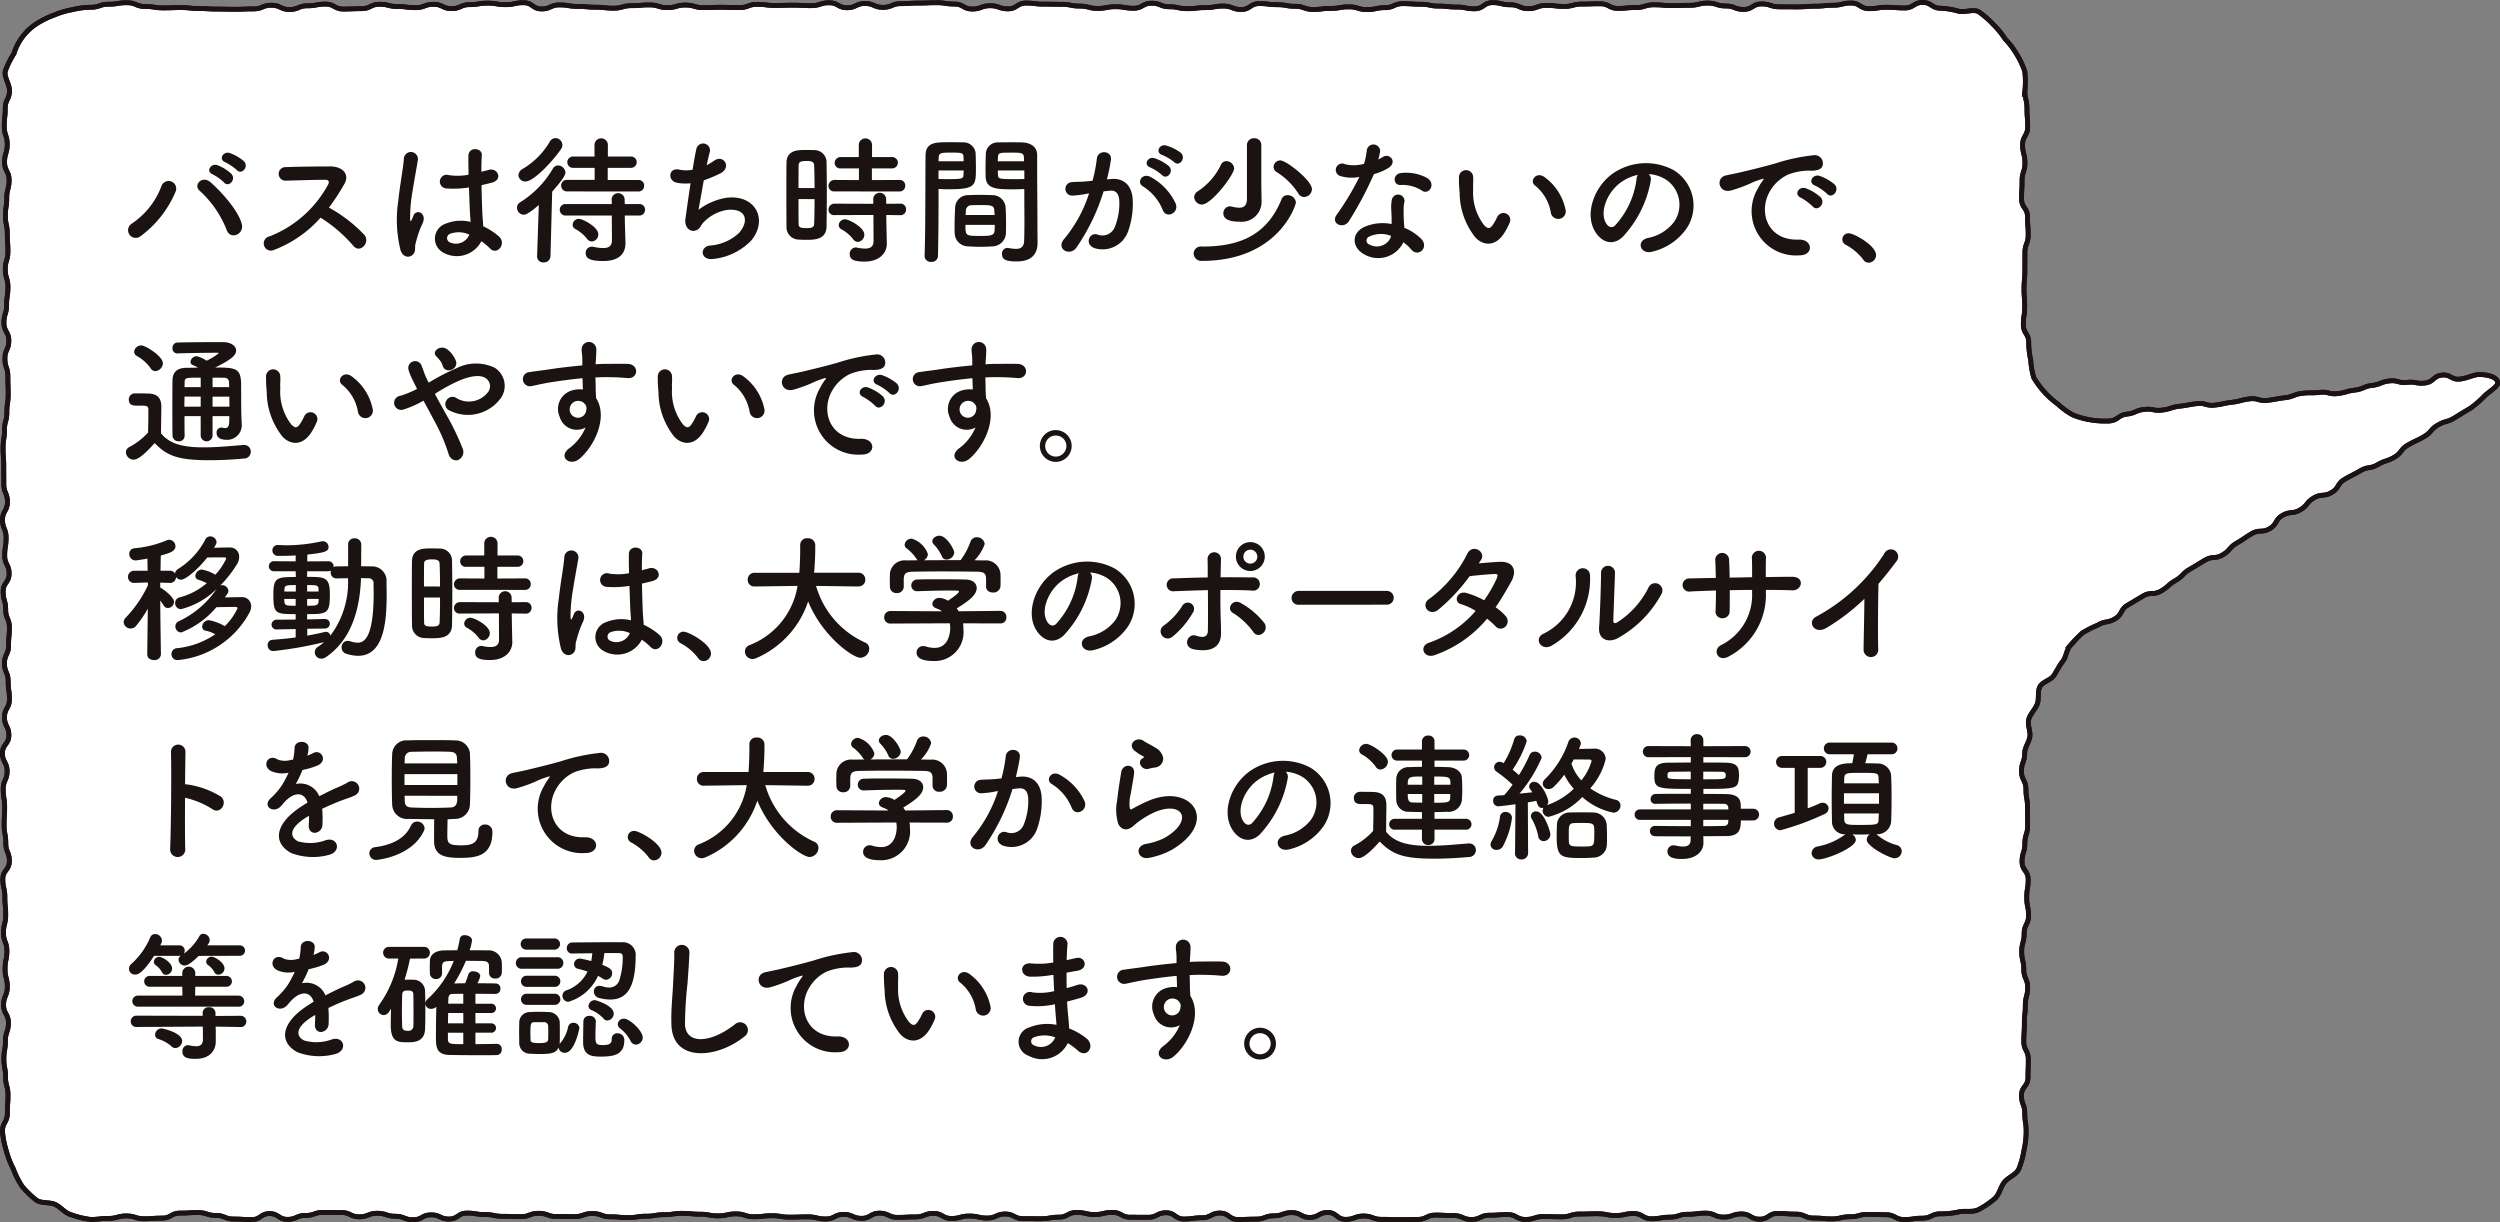 <svg xmlns="http://www.w3.org/2000/svg" width="260.197" height="127.195" viewBox="0 0 260.197 127.195">
  <rect x="0" y="0" width="260.197" height="127.195" fill="#808080" stroke="none"/>
  <g id="グループ_1971" data-name="グループ 1971" transform="translate(0.25 0.25)">
    <g id="グループ_1824" data-name="グループ 1824" transform="translate(0 0)">
      <g id="グループ_1821" data-name="グループ 1821">
        <g id="グループ_1820" data-name="グループ 1820">
          <path id="パス_1704" data-name="パス 1704" d="M429.192,419.172a10.739,10.739,0,0,0,1.565-1.373c.854-.693,1.406-1.012,1.265-1.418s-.757-.69-1.849-.728c-.568-.021-1.232.377-2.053.475-.91.106-.983-.52-1.893-.415s-.838.717-1.75.825-.943-.17-1.854-.064-.952-.259-1.862-.151-.881.359-1.791.464-.879.379-1.789.487-.889.259-1.8.367-.948-.234-1.854-.129-.923-.01-1.831.1-.883.35-1.8.458-.9.166-1.814.274-.954-.263-1.864-.155-.9.243-1.81.35-.9.191-1.814.3-.954-.261-1.864-.155-.9.166-1.812.272-.894.292-1.808.4-.948-.176-1.864-.068-.887.38-1.8.487-.86.6-1.779.713a9.01,9.01,0,0,1-1.974-.108,8.28,8.28,0,0,1-1.881-.525,7.786,7.786,0,0,1-1.555-1.132,9.076,9.076,0,0,1-2.5-2.751,8.034,8.034,0,0,1-.319-1.847,7.745,7.745,0,0,1-.205-1.8c0-.933-.562-.933-.562-1.866s.141-.929.141-1.862-.07-.933-.07-1.866.087-.935.087-1.872.006-.937.006-1.87.34-.935.34-1.87-.07-.937-.07-1.874-.618-.937-.618-1.874.05-.935.05-1.872.3-.933.3-1.866-.241-.941-.241-1.879.527-.941.527-1.881-.075-.943-.075-1.887-.214-.943-.214-1.887a9.207,9.207,0,0,0-.012-2,8.852,8.852,0,0,0-.856-1.808,8.577,8.577,0,0,0-1.184-1.555,8.9,8.9,0,0,0-1.24-1.518,9.574,9.574,0,0,0-1.532-1.331c-.589-.284-1.42.106-2.071-.046a8.23,8.23,0,0,0-1.883-.311c-.931,0-.931-.6-1.862-.6s-.933.574-1.862.574-.931-.072-1.862-.072-.933.143-1.862.143-.931-.585-1.864-.585-.931.232-1.862.232-.931.1-1.864.1-.931.071-1.862.071-.933-.008-1.864-.008-.933-.3-1.866-.3-.933.568-1.866.568-.933-.357-1.866-.357-.933-.3-1.868-.3-.935.23-1.868.23-.935.031-1.87.031-.935-.081-1.87-.081-.935.284-1.868.284-.933.087-1.866.087-.935-.481-1.868-.481-.933.031-1.866.031-.931.245-1.864.245-.933-.106-1.864-.106-.933.338-1.866.338-.933-.4-1.864-.4-.933-.224-1.866-.224-.931.639-1.864.639-.933-.18-1.866-.18-.933-.1-1.866-.1-.933-.191-1.866-.191-.933-.062-1.868-.062-.933.417-1.868.417-.935.2-1.868.2-.935-.288-1.87-.288-.935.162-1.872.162-.933.11-1.868.11-.933-.328-1.868-.328-.935-.166-1.868-.166-.933-.116-1.866-.116-.933.614-1.868.614-.933-.357-1.866-.357-.933.164-1.866.164-.935.11-1.868.11-.933-.2-1.868-.2-.933-.369-1.868-.369-.935.522-1.87.522-.935-.158-1.87-.158-.935.176-1.872.176-.935-.241-1.868-.241-.935-.185-1.87-.185-.931-.017-1.864-.017-.931-.112-1.862-.112-.929.6-1.86.6-.931-.324-1.862-.324-.929.344-1.86.344-.929-.518-1.858-.518-.929-.139-1.86-.139-.931.037-1.86.037-.931.06-1.862.06-.931.384-1.862.384-.933-.4-1.864-.4-.933.44-1.868.44-.935-.516-1.87-.516-.935.3-1.872.3-.935-.048-1.872-.048-.935.027-1.87.027-.935-.114-1.87-.114-.935.338-1.868.338-.933-.033-1.866-.033-.931.035-1.866.035-.933-.267-1.866-.267-.933.267-1.868.267-.935-.282-1.87-.282-.937.081-1.872.081-.939.259-1.876.259-.937-.1-1.874-.1-.935-.085-1.87-.085-.937-.155-1.872-.155-.935.419-1.87.419-.937-.649-1.872-.649-.937.205-1.874.205-.939-.16-1.876-.16-.939.158-1.874.158-.937.413-1.874.413-.935-.45-1.872-.45-.939.35-1.878.35-.937-.122-1.876-.122-.937-.23-1.874-.23-.937.458-1.876.458-.939.039-1.879.039-.935-.516-1.87-.516-.933.178-1.868.178-.937.384-1.872.384-.939-.442-1.881-.442-.937.379-1.874.379-.939.041-1.879.041-.941-.021-1.881-.021-.941-.054-1.881-.054-.937-.1-1.876-.1-.939.031-1.874.031-.943-.147-1.885-.147-.943-.392-1.889-.392-.945.155-1.893.155-.945.319-1.891.319a8.4,8.4,0,0,0-1.92.255,8.49,8.49,0,0,0-1.864.552,9.053,9.053,0,0,0-1.789.871,5.7,5.7,0,0,0-2.411,3.141,9.26,9.26,0,0,0-.9,1.818c-.145.63.435,1.354.435,2.026,0,.933-.442.933-.442,1.868s-.1.933-.1,1.866.307.933.307,1.866-.274.933-.274,1.864.469.931.469,1.862-.243.929-.243,1.858-.139.929-.139,1.856.193.929.193,1.858.068.929.068,1.856-.274.927-.274,1.856.276.929.276,1.856-.139.927-.139,1.856-.278.929-.278,1.858.508.929.508,1.858-.406.931-.406,1.86.307.933.307,1.864.033.931.033,1.866-.139.933-.139,1.868-.251.935-.251,1.87-.143.933-.143,1.866.072.933.072,1.866.006.931.006,1.862.377.931.377,1.864-.51.929-.51,1.862.371.931.371,1.862-.145.933-.145,1.864.458.935.458,1.866-.62.935-.62,1.87.263.935.263,1.872.384.935.384,1.87-.083.933-.083,1.866-.427.933-.427,1.868.384.933.384,1.866.129.933.129,1.868-.51.937-.51,1.872.454.935.454,1.872-.67.935-.67,1.87.487.935.487,1.868-.406.935-.406,1.87.151.937.151,1.872-.056.937-.056,1.874.174.935.174,1.87.371.937.371,1.872-.68.937-.68,1.874.212.933.212,1.866.089.933.089,1.866-.23.935-.23,1.868.352.937.352,1.874-.191.937-.191,1.874.234.935.234,1.87-.384.939-.384,1.879.5.937.5,1.874-.311.939-.311,1.876-.16.935-.16,1.87.174.939.174,1.879.253.941.253,1.883-.066.946-.066,1.891-.508.945-.508,1.889a9.406,9.406,0,0,0,.392,2.005,9.042,9.042,0,0,0,.724,1.874,9.5,9.5,0,0,0,.906,1.82,9.722,9.722,0,0,0,1.464,1.427c.512.41,1.422.2,2.017.491s1.033.925,1.682,1.074a9.353,9.353,0,0,0,1.984.475c.931,0,.931-.108,1.862-.108s.929-.255,1.862-.255.931.29,1.862.29.929-.066,1.862-.066.931-.52,1.862-.52.931-.056,1.862-.056.933.3,1.864.3.931.373,1.864.373.933.062,1.864.062.931-.626,1.864-.626.933.6,1.866.6.933-.408,1.866-.408.935-.319,1.868-.319.935.015,1.87.015.935.444,1.87.444.933-.365,1.868-.365.935.307,1.868.307.933.363,1.868.363.931-.506,1.866-.506.933.433,1.866.433.933-.616,1.864-.616.933.149,1.866.149.931.187,1.864.187.933.033,1.866.033.931-.348,1.864-.348.933.336,1.864.336.933.006,1.866.006.933-.321,1.866-.321.933.342,1.866.342.933.087,1.868.087.933-.149,1.868-.149.935-.158,1.868-.158.935-.137,1.872-.137.933.087,1.868.087.935.172,1.87.172.935-.205,1.868-.205.933.3,1.868.3.933-.108,1.866-.108.935.149,1.868.149.933-.033,1.866-.033.933.22,1.868.22.933-.473,1.866-.473.935.408,1.868.408.935-.537,1.868-.537.935.438,1.87.438.935-.048,1.87-.048.937-.365,1.872-.365.935.525,1.87.525.933-.251,1.868-.251.931.209,1.864.209.931-.419,1.862-.419.931.483,1.86.483.931.006,1.862.006.929-.162,1.858-.162.931-.491,1.86-.491.931.214,1.86.214.931-.216,1.86-.216.931.5,1.862.5.931.006,1.862.006.933-.473,1.866-.473.933.651,1.866.651.935-.131,1.87-.131.935-.485,1.872-.485.935.666,1.872.666.937-.039,1.872-.039.933-.344,1.868-.344.933-.33,1.868-.33.933.5,1.866.5.933-.516,1.866-.516.933.717,1.866.717.935-.348,1.868-.348.935.344,1.87.344.937.029,1.874.029.937-.021,1.876-.021.935-.45,1.872-.45.937.05,1.872.05.935.406,1.87.406.935-.442,1.87-.442.937-.068,1.872-.068.937.506,1.876.506.937-.3,1.876-.3.935.031,1.874.031.935-.294,1.872-.294.937-.027,1.874-.027.937.178,1.876.178.939-.2,1.876-.2.937.543,1.876.543.937-.166,1.874-.166.939-.3,1.879-.3.935-.118,1.87-.118.935.409,1.868.409.937-.326,1.872-.326.941.543,1.881.543.937-.6,1.876-.6.937.073,1.874.073.943.408,1.885.408.939.087,1.879.087.939-.222,1.879-.222.935-.243,1.874-.243.941.033,1.885.033.943.5,1.887.5.945-.139,1.893-.139.945-.454,1.893-.454a8.413,8.413,0,0,0,1.91-.2c.651-.149,1.431.064,2.017-.222a9.155,9.155,0,0,0,1.682-1.124c.514-.411.622-1.221,1.033-1.738s1.221-.773,1.509-1.371a9.215,9.215,0,0,0,.537-1.941,8.924,8.924,0,0,0,.228-1.982c0-.935-.143-.935-.143-1.872s-.342-.935-.342-1.87.678-.935.678-1.872.031-.937.031-1.876-.467-.935-.467-1.87.056-.937.056-1.874.1-.937.1-1.874.243-.935.243-1.868-.4-.933-.4-1.866-.218-.933-.218-1.87.253-.939.253-1.876.458-.937.458-1.872-.187-.937-.187-1.874.149-.939.149-1.879-.637-.937-.637-1.876.292-.937.292-1.874.29-.937.29-1.872-.015-.941-.015-1.881-.162-.943-.162-1.887-.46-.943-.46-1.889.332-.944.332-1.889c0-.572.444-1.107.535-1.7.087-.57-.276-1.236-.112-1.814.158-.558.653-1.008.875-1.563s.01-1.29.28-1.816,1.151-.695,1.466-1.188.562-1.014.923-1.474.386-1.234.79-1.652a15.451,15.451,0,0,1,1.25-1.292,11.649,11.649,0,0,1,1.609-.821c.807-.469.975-.178,1.781-.649s.523-.956,1.329-1.427.8-.483,1.6-.952,1.055-.042,1.858-.51.711-.632,1.516-1.1.674-.695,1.483-1.165.788-.483,1.588-.95,1.026-.083,1.829-.549.645-.742,1.449-1.211.778-.525,1.584-1,1.051-.046,1.856-.514.543-.919,1.346-1.387,1.02-.1,1.827-.568.628-.78,1.437-1.252,1.03-.087,1.837-.556.554-.9,1.362-1.373.836-.423,1.646-.9.989-.16,1.8-.632.908-.3,1.715-.765.616-.8,1.42-1.269.856-.4,1.667-.869.653-.746,1.466-1.219.935-.261,1.74-.753S428.379,419.645,429.192,419.172Z" transform="translate(-172.335 -376.924)" fill="#fff"/>
          <path id="パス_1705" data-name="パス 1705" d="M429.192,419.172a10.739,10.739,0,0,0,1.565-1.373c.854-.693,1.406-1.012,1.265-1.418s-.757-.69-1.849-.728c-.568-.021-1.232.377-2.053.475-.91.106-.983-.52-1.893-.415s-.838.717-1.75.825-.943-.17-1.854-.064-.952-.259-1.862-.151-.881.359-1.791.464-.879.379-1.789.487-.889.259-1.8.367-.948-.234-1.854-.129-.923-.01-1.831.1-.883.35-1.8.458-.9.166-1.814.274-.954-.263-1.864-.155-.9.243-1.81.35-.9.191-1.814.3-.954-.261-1.864-.155-.9.166-1.812.272-.894.292-1.808.4-.948-.176-1.864-.068-.887.38-1.8.487-.86.6-1.779.713a9.01,9.01,0,0,1-1.974-.108,8.28,8.28,0,0,1-1.881-.525,7.786,7.786,0,0,1-1.555-1.132,9.076,9.076,0,0,1-2.5-2.751,8.034,8.034,0,0,1-.319-1.847,7.745,7.745,0,0,1-.205-1.8c0-.933-.562-.933-.562-1.866s.141-.929.141-1.862-.07-.933-.07-1.866.087-.935.087-1.872.006-.937.006-1.87.34-.935.34-1.87-.07-.937-.07-1.874-.618-.937-.618-1.874.05-.935.05-1.872.3-.933.3-1.866-.241-.941-.241-1.879.527-.941.527-1.881-.075-.943-.075-1.887-.214-.943-.214-1.887a9.207,9.207,0,0,0-.012-2,8.852,8.852,0,0,0-.856-1.808,8.577,8.577,0,0,0-1.184-1.555,8.9,8.9,0,0,0-1.24-1.518,9.574,9.574,0,0,0-1.532-1.331c-.589-.284-1.42.106-2.071-.046a8.23,8.23,0,0,0-1.883-.311c-.931,0-.931-.6-1.862-.6s-.933.574-1.862.574-.931-.072-1.862-.072-.933.143-1.862.143-.931-.585-1.864-.585-.931.232-1.862.232-.931.1-1.864.1-.931.071-1.862.071-.933-.008-1.864-.008-.933-.3-1.866-.3-.933.568-1.866.568-.933-.357-1.866-.357-.933-.3-1.868-.3-.935.23-1.868.23-.935.031-1.87.031-.935-.081-1.87-.081-.935.284-1.868.284-.933.087-1.866.087-.935-.481-1.868-.481-.933.031-1.866.031-.931.245-1.864.245-.933-.106-1.864-.106-.933.338-1.866.338-.933-.4-1.864-.4-.933-.224-1.866-.224-.931.639-1.864.639-.933-.18-1.866-.18-.933-.1-1.866-.1-.933-.191-1.866-.191-.933-.062-1.868-.062-.933.417-1.868.417-.935.2-1.868.2-.935-.288-1.87-.288-.935.162-1.872.162-.933.11-1.868.11-.933-.328-1.868-.328-.935-.166-1.868-.166-.933-.116-1.866-.116-.933.614-1.868.614-.933-.357-1.866-.357-.933.164-1.866.164-.935.11-1.868.11-.933-.2-1.868-.2-.933-.369-1.868-.369-.935.522-1.87.522-.935-.158-1.87-.158-.935.176-1.872.176-.935-.241-1.868-.241-.935-.185-1.87-.185-.931-.017-1.864-.017-.931-.112-1.862-.112-.929.6-1.86.6-.931-.324-1.862-.324-.929.344-1.86.344-.929-.518-1.858-.518-.929-.139-1.86-.139-.931.037-1.86.037-.931.06-1.862.06-.931.384-1.862.384-.933-.4-1.864-.4-.933.44-1.868.44-.935-.516-1.87-.516-.935.3-1.872.3-.935-.048-1.872-.048-.935.027-1.87.027-.935-.114-1.87-.114-.935.338-1.868.338-.933-.033-1.866-.033-.931.035-1.866.035-.933-.267-1.866-.267-.933.267-1.868.267-.935-.282-1.87-.282-.937.081-1.872.081-.939.259-1.876.259-.937-.1-1.874-.1-.935-.085-1.87-.085-.937-.155-1.872-.155-.935.419-1.87.419-.937-.649-1.872-.649-.937.205-1.874.205-.939-.16-1.876-.16-.939.158-1.874.158-.937.413-1.874.413-.935-.45-1.872-.45-.939.35-1.878.35-.937-.122-1.876-.122-.937-.23-1.874-.23-.937.458-1.876.458-.939.039-1.879.039-.935-.516-1.87-.516-.933.178-1.868.178-.937.384-1.872.384-.939-.442-1.881-.442-.937.379-1.874.379-.939.041-1.879.041-.941-.021-1.881-.021-.941-.054-1.881-.054-.937-.1-1.876-.1-.939.031-1.874.031-.943-.147-1.885-.147-.943-.392-1.889-.392-.945.155-1.893.155-.945.319-1.891.319a8.4,8.4,0,0,0-1.92.255,8.49,8.49,0,0,0-1.864.552,9.053,9.053,0,0,0-1.789.871,5.7,5.7,0,0,0-2.411,3.141,9.26,9.26,0,0,0-.9,1.818c-.145.63.435,1.354.435,2.026,0,.933-.442.933-.442,1.868s-.1.933-.1,1.866.307.933.307,1.866-.274.933-.274,1.864.469.931.469,1.862-.243.929-.243,1.858-.139.929-.139,1.856.193.929.193,1.858.068.929.068,1.856-.274.927-.274,1.856.276.929.276,1.856-.139.927-.139,1.856-.278.929-.278,1.858.508.929.508,1.858-.406.931-.406,1.86.307.933.307,1.864.033.931.033,1.866-.139.933-.139,1.868-.251.935-.251,1.87-.143.933-.143,1.866.072.933.072,1.866.006.931.006,1.862.377.931.377,1.864-.51.929-.51,1.862.371.931.371,1.862-.145.933-.145,1.864.458.935.458,1.866-.62.935-.62,1.87.263.935.263,1.872.384.935.384,1.87-.083.933-.083,1.866-.427.933-.427,1.868.384.933.384,1.866.129.933.129,1.868-.51.937-.51,1.872.454.935.454,1.872-.67.935-.67,1.87.487.935.487,1.868-.406.935-.406,1.87.151.937.151,1.872-.056.937-.056,1.874.174.935.174,1.87.371.937.371,1.872-.68.937-.68,1.874.212.933.212,1.866.089.933.089,1.866-.23.935-.23,1.868.352.937.352,1.874-.191.937-.191,1.874.234.935.234,1.87-.384.939-.384,1.879.5.937.5,1.874-.311.939-.311,1.876-.16.935-.16,1.87.174.939.174,1.879.253.941.253,1.883-.066.946-.066,1.891-.508.945-.508,1.889a9.406,9.406,0,0,0,.392,2.005,9.042,9.042,0,0,0,.724,1.874,9.5,9.5,0,0,0,.906,1.82,9.722,9.722,0,0,0,1.464,1.427c.512.41,1.422.2,2.017.491s1.033.925,1.682,1.074a9.353,9.353,0,0,0,1.984.475c.931,0,.931-.108,1.862-.108s.929-.255,1.862-.255.931.29,1.862.29.929-.066,1.862-.066.931-.52,1.862-.52.931-.056,1.862-.056.933.3,1.864.3.931.373,1.864.373.933.062,1.864.062.931-.626,1.864-.626.933.6,1.866.6.933-.408,1.866-.408.935-.319,1.868-.319.935.015,1.87.015.935.444,1.87.444.933-.365,1.868-.365.935.307,1.868.307.933.363,1.868.363.931-.506,1.866-.506.933.433,1.866.433.933-.616,1.864-.616.933.149,1.866.149.931.187,1.864.187.933.033,1.866.033.931-.348,1.864-.348.933.336,1.864.336.933.006,1.866.006.933-.321,1.866-.321.933.342,1.866.342.933.087,1.868.087.933-.149,1.868-.149.935-.158,1.868-.158.935-.137,1.872-.137.933.087,1.868.087.935.172,1.87.172.935-.205,1.868-.205.933.3,1.868.3.933-.108,1.866-.108.935.149,1.868.149.933-.033,1.866-.033.933.22,1.868.22.933-.473,1.866-.473.935.408,1.868.408.935-.537,1.868-.537.935.438,1.87.438.935-.048,1.87-.048.937-.365,1.872-.365.935.525,1.87.525.933-.251,1.868-.251.931.209,1.864.209.931-.419,1.862-.419.931.483,1.86.483.931.006,1.862.006.929-.162,1.858-.162.931-.491,1.86-.491.931.214,1.86.214.931-.216,1.86-.216.931.5,1.862.5.931.006,1.862.006.933-.473,1.866-.473.933.651,1.866.651.935-.131,1.87-.131.935-.485,1.872-.485.935.666,1.872.666.937-.039,1.872-.039.933-.344,1.868-.344.933-.33,1.868-.33.933.5,1.866.5.933-.516,1.866-.516.933.717,1.866.717.935-.348,1.868-.348.935.344,1.87.344.937.029,1.874.029.937-.021,1.876-.021.935-.45,1.872-.45.937.05,1.872.05.935.406,1.87.406.935-.442,1.87-.442.937-.068,1.872-.068.937.506,1.876.506.937-.3,1.876-.3.935.031,1.874.031.935-.294,1.872-.294.937-.027,1.874-.027.937.178,1.876.178.939-.2,1.876-.2.937.543,1.876.543.937-.166,1.874-.166.939-.3,1.879-.3.935-.118,1.87-.118.935.409,1.868.409.937-.326,1.872-.326.941.543,1.881.543.937-.6,1.876-.6.937.073,1.874.073.943.408,1.885.408.939.087,1.879.087.939-.222,1.879-.222.935-.243,1.874-.243.941.033,1.885.033.943.5,1.887.5.945-.139,1.893-.139.945-.454,1.893-.454a8.413,8.413,0,0,0,1.91-.2c.651-.149,1.431.064,2.017-.222a9.155,9.155,0,0,0,1.682-1.124c.514-.411.622-1.221,1.033-1.738s1.221-.773,1.509-1.371a9.215,9.215,0,0,0,.537-1.941,8.924,8.924,0,0,0,.228-1.982c0-.935-.143-.935-.143-1.872s-.342-.935-.342-1.87.678-.935.678-1.872.031-.937.031-1.876-.467-.935-.467-1.87.056-.937.056-1.874.1-.937.1-1.874.243-.935.243-1.868-.4-.933-.4-1.866-.218-.933-.218-1.87.253-.939.253-1.876.458-.937.458-1.872-.187-.937-.187-1.874.149-.939.149-1.879-.637-.937-.637-1.876.292-.937.292-1.874.29-.937.29-1.872-.015-.941-.015-1.881-.162-.943-.162-1.887-.46-.943-.46-1.889.332-.944.332-1.889c0-.572.444-1.107.535-1.7.087-.57-.276-1.236-.112-1.814.158-.558.653-1.008.875-1.563s.01-1.29.28-1.816,1.151-.695,1.466-1.188.562-1.014.923-1.474.386-1.234.79-1.652a15.451,15.451,0,0,1,1.25-1.292,11.649,11.649,0,0,1,1.609-.821c.807-.469.975-.178,1.781-.649s.523-.956,1.329-1.427.8-.483,1.6-.952,1.055-.042,1.858-.51.711-.632,1.516-1.1.674-.695,1.483-1.165.788-.483,1.588-.95,1.026-.083,1.829-.549.645-.742,1.449-1.211.778-.525,1.584-1,1.051-.046,1.856-.514.543-.919,1.346-1.387,1.02-.1,1.827-.568.628-.78,1.437-1.252,1.03-.087,1.837-.556.554-.9,1.362-1.373.836-.423,1.646-.9.989-.16,1.8-.632.908-.3,1.715-.765.616-.8,1.42-1.269.856-.4,1.667-.869.653-.746,1.466-1.219.935-.261,1.74-.753S428.379,419.645,429.192,419.172Z" transform="translate(-172.335 -376.924)" fill="#fff"/>
        </g>
      </g>
      <g id="グループ_1823" data-name="グループ 1823">
        <g id="グループ_1822" data-name="グループ 1822">
          <path id="パス_1706" data-name="パス 1706" d="M429.192,419.172a10.739,10.739,0,0,0,1.565-1.373c.854-.693,1.406-1.012,1.265-1.418s-.757-.69-1.849-.728c-.568-.021-1.232.377-2.053.475-.91.106-.983-.52-1.893-.415s-.838.717-1.75.825-.943-.17-1.854-.064-.952-.259-1.862-.151-.881.359-1.791.464-.879.379-1.789.487-.889.259-1.8.367-.948-.234-1.854-.129-.923-.01-1.831.1-.883.35-1.8.458-.9.166-1.814.274-.954-.263-1.864-.155-.9.243-1.81.35-.9.191-1.814.3-.954-.261-1.864-.155-.9.166-1.812.272-.894.292-1.808.4-.948-.176-1.864-.068-.887.38-1.8.487-.86.6-1.779.713a9.01,9.01,0,0,1-1.974-.108,8.28,8.28,0,0,1-1.881-.525,7.786,7.786,0,0,1-1.555-1.132,9.076,9.076,0,0,1-2.5-2.751,8.034,8.034,0,0,1-.319-1.847,7.745,7.745,0,0,1-.205-1.8c0-.933-.562-.933-.562-1.866s.141-.929.141-1.862-.07-.933-.07-1.866.087-.935.087-1.872.006-.937.006-1.87.34-.935.34-1.87-.07-.937-.07-1.874-.618-.937-.618-1.874.05-.935.05-1.872.3-.933.3-1.866-.241-.941-.241-1.879.527-.941.527-1.881-.075-.943-.075-1.887-.214-.943-.214-1.887a9.207,9.207,0,0,0-.012-2,8.852,8.852,0,0,0-.856-1.808,8.577,8.577,0,0,0-1.184-1.555,8.9,8.9,0,0,0-1.24-1.518,9.574,9.574,0,0,0-1.532-1.331c-.589-.284-1.42.106-2.071-.046a8.23,8.23,0,0,0-1.883-.311c-.931,0-.931-.6-1.862-.6s-.933.574-1.862.574-.931-.072-1.862-.072-.933.143-1.862.143-.931-.585-1.864-.585-.931.232-1.862.232-.931.1-1.864.1-.931.071-1.862.071-.933-.008-1.864-.008-.933-.3-1.866-.3-.933.568-1.866.568-.933-.357-1.866-.357-.933-.3-1.868-.3-.935.23-1.868.23-.935.031-1.87.031-.935-.081-1.87-.081-.935.284-1.868.284-.933.087-1.866.087-.935-.481-1.868-.481-.933.031-1.866.031-.931.245-1.864.245-.933-.106-1.864-.106-.933.338-1.866.338-.933-.4-1.864-.4-.933-.224-1.866-.224-.931.639-1.864.639-.933-.18-1.866-.18-.933-.1-1.866-.1-.933-.191-1.866-.191-.933-.062-1.868-.062-.933.417-1.868.417-.935.2-1.868.2-.935-.288-1.87-.288-.935.162-1.872.162-.933.11-1.868.11-.933-.328-1.868-.328-.935-.166-1.868-.166-.933-.116-1.866-.116-.933.614-1.868.614-.933-.357-1.866-.357-.933.164-1.866.164-.935.11-1.868.11-.933-.2-1.868-.2-.933-.369-1.868-.369-.935.522-1.87.522-.935-.158-1.87-.158-.935.176-1.872.176-.935-.241-1.868-.241-.935-.185-1.87-.185-.931-.017-1.864-.017-.931-.112-1.862-.112-.929.6-1.86.6-.931-.324-1.862-.324-.929.344-1.86.344-.929-.518-1.858-.518-.929-.139-1.86-.139-.931.037-1.86.037-.931.06-1.862.06-.931.384-1.862.384-.933-.4-1.864-.4-.933.44-1.868.44-.935-.516-1.87-.516-.935.3-1.872.3-.935-.048-1.872-.048-.935.027-1.87.027-.935-.114-1.87-.114-.935.338-1.868.338-.933-.033-1.866-.033-.931.035-1.866.035-.933-.267-1.866-.267-.933.267-1.868.267-.935-.282-1.87-.282-.937.081-1.872.081-.939.259-1.876.259-.937-.1-1.874-.1-.935-.085-1.87-.085-.937-.155-1.872-.155-.935.419-1.87.419-.937-.649-1.872-.649-.937.205-1.874.205-.939-.16-1.876-.16-.939.158-1.874.158-.937.413-1.874.413-.935-.45-1.872-.45-.939.35-1.878.35-.937-.122-1.876-.122-.937-.23-1.874-.23-.937.458-1.876.458-.939.039-1.879.039-.935-.516-1.87-.516-.933.178-1.868.178-.937.384-1.872.384-.939-.442-1.881-.442-.937.379-1.874.379-.939.041-1.879.041-.941-.021-1.881-.021-.941-.054-1.881-.054-.937-.1-1.876-.1-.939.031-1.874.031-.943-.147-1.885-.147-.943-.392-1.889-.392-.945.155-1.893.155-.945.319-1.891.319a8.4,8.4,0,0,0-1.92.255,8.49,8.49,0,0,0-1.864.552,9.053,9.053,0,0,0-1.789.871,5.7,5.7,0,0,0-2.411,3.141,9.26,9.26,0,0,0-.9,1.818c-.145.63.435,1.354.435,2.026,0,.933-.442.933-.442,1.868s-.1.933-.1,1.866.307.933.307,1.866-.274.933-.274,1.864.469.931.469,1.862-.243.929-.243,1.858-.139.929-.139,1.856.193.929.193,1.858.068.929.068,1.856-.274.927-.274,1.856.276.929.276,1.856-.139.927-.139,1.856-.278.929-.278,1.858.508.929.508,1.858-.406.931-.406,1.86.307.933.307,1.864.033.931.033,1.866-.139.933-.139,1.868-.251.935-.251,1.87-.143.933-.143,1.866.072.933.072,1.866.006.931.006,1.862.377.931.377,1.864-.51.929-.51,1.862.371.931.371,1.862-.145.933-.145,1.864.458.935.458,1.866-.62.935-.62,1.87.263.935.263,1.872.384.935.384,1.87-.083.933-.083,1.866-.427.933-.427,1.868.384.933.384,1.866.129.933.129,1.868-.51.937-.51,1.872.454.935.454,1.872-.67.935-.67,1.87.487.935.487,1.868-.406.935-.406,1.87.151.937.151,1.872-.056.937-.056,1.874.174.935.174,1.87.371.937.371,1.872-.68.937-.68,1.874.212.933.212,1.866.089.933.089,1.866-.23.935-.23,1.868.352.937.352,1.874-.191.937-.191,1.874.234.935.234,1.87-.384.939-.384,1.879.5.937.5,1.874-.311.939-.311,1.876-.16.935-.16,1.87.174.939.174,1.879.253.941.253,1.883-.066.946-.066,1.891-.508.945-.508,1.889a9.406,9.406,0,0,0,.392,2.005,9.042,9.042,0,0,0,.724,1.874,9.5,9.5,0,0,0,.906,1.82,9.722,9.722,0,0,0,1.464,1.427c.512.41,1.422.2,2.017.491s1.033.925,1.682,1.074a9.353,9.353,0,0,0,1.984.475c.931,0,.931-.108,1.862-.108s.929-.255,1.862-.255.931.29,1.862.29.929-.066,1.862-.066.931-.52,1.862-.52.931-.056,1.862-.056.933.3,1.864.3.931.373,1.864.373.933.062,1.864.062.931-.626,1.864-.626.933.6,1.866.6.933-.408,1.866-.408.935-.319,1.868-.319.935.015,1.87.015.935.444,1.87.444.933-.365,1.868-.365.935.307,1.868.307.933.363,1.868.363.931-.506,1.866-.506.933.433,1.866.433.933-.616,1.864-.616.933.149,1.866.149.931.187,1.864.187.933.033,1.866.033.931-.348,1.864-.348.933.336,1.864.336.933.006,1.866.006.933-.321,1.866-.321.933.342,1.866.342.933.087,1.868.087.933-.149,1.868-.149.935-.158,1.868-.158.935-.137,1.872-.137.933.087,1.868.087.935.172,1.87.172.935-.205,1.868-.205.933.3,1.868.3.933-.108,1.866-.108.935.149,1.868.149.933-.033,1.866-.033.933.22,1.868.22.933-.473,1.866-.473.935.408,1.868.408.935-.537,1.868-.537.935.438,1.87.438.935-.048,1.87-.048.937-.365,1.872-.365.935.525,1.87.525.933-.251,1.868-.251.931.209,1.864.209.931-.419,1.862-.419.931.483,1.86.483.931.006,1.862.006.929-.162,1.858-.162.931-.491,1.86-.491.931.214,1.86.214.931-.216,1.86-.216.931.5,1.862.5.931.006,1.862.006.933-.473,1.866-.473.933.651,1.866.651.935-.131,1.87-.131.935-.485,1.872-.485.935.666,1.872.666.937-.039,1.872-.039.933-.344,1.868-.344.933-.33,1.868-.33.933.5,1.866.5.933-.516,1.866-.516.933.717,1.866.717.935-.348,1.868-.348.935.344,1.87.344.937.029,1.874.029.937-.021,1.876-.021.935-.45,1.872-.45.937.05,1.872.05.935.406,1.87.406.935-.442,1.87-.442.937-.068,1.872-.068.937.506,1.876.506.937-.3,1.876-.3.935.031,1.874.031.935-.294,1.872-.294.937-.027,1.874-.027.937.178,1.876.178.939-.2,1.876-.2.937.543,1.876.543.937-.166,1.874-.166.939-.3,1.879-.3.935-.118,1.87-.118.935.409,1.868.409.937-.326,1.872-.326.941.543,1.881.543.937-.6,1.876-.6.937.073,1.874.073.943.408,1.885.408.939.087,1.879.087.939-.222,1.879-.222.935-.243,1.874-.243.941.033,1.885.033.943.5,1.887.5.945-.139,1.893-.139.945-.454,1.893-.454a8.413,8.413,0,0,0,1.91-.2c.651-.149,1.431.064,2.017-.222a9.155,9.155,0,0,0,1.682-1.124c.514-.411.622-1.221,1.033-1.738s1.221-.773,1.509-1.371a9.215,9.215,0,0,0,.537-1.941,8.924,8.924,0,0,0,.228-1.982c0-.935-.143-.935-.143-1.872s-.342-.935-.342-1.87.678-.935.678-1.872.031-.937.031-1.876-.467-.935-.467-1.87.056-.937.056-1.874.1-.937.1-1.874.243-.935.243-1.868-.4-.933-.4-1.866-.218-.933-.218-1.87.253-.939.253-1.876.458-.937.458-1.872-.187-.937-.187-1.874.149-.939.149-1.879-.637-.937-.637-1.876.292-.937.292-1.874.29-.937.29-1.872-.015-.941-.015-1.881-.162-.943-.162-1.887-.46-.943-.46-1.889.332-.944.332-1.889c0-.572.444-1.107.535-1.7.087-.57-.276-1.236-.112-1.814.158-.558.653-1.008.875-1.563s.01-1.29.28-1.816,1.151-.695,1.466-1.188.562-1.014.923-1.474.386-1.234.79-1.652a15.451,15.451,0,0,1,1.25-1.292,11.649,11.649,0,0,1,1.609-.821c.807-.469.975-.178,1.781-.649s.523-.956,1.329-1.427.8-.483,1.6-.952,1.055-.042,1.858-.51.711-.632,1.516-1.1.674-.695,1.483-1.165.788-.483,1.588-.95,1.026-.083,1.829-.549.645-.742,1.449-1.211.778-.525,1.584-1,1.051-.046,1.856-.514.543-.919,1.346-1.387,1.02-.1,1.827-.568.628-.78,1.437-1.252,1.03-.087,1.837-.556.554-.9,1.362-1.373.836-.423,1.646-.9.989-.16,1.8-.632.908-.3,1.715-.765.616-.8,1.42-1.269.856-.4,1.667-.869.653-.746,1.466-1.219.935-.261,1.74-.753S428.379,419.645,429.192,419.172Z" transform="translate(-172.335 -376.924)" fill="none" stroke="#1a1311" stroke-width="0.5"/>
          <path id="パス_1707" data-name="パス 1707" d="M429.192,419.172a10.739,10.739,0,0,0,1.565-1.373c.854-.693,1.406-1.012,1.265-1.418s-.757-.69-1.849-.728c-.568-.021-1.232.377-2.053.475-.91.106-.983-.52-1.893-.415s-.838.717-1.75.825-.943-.17-1.854-.064-.952-.259-1.862-.151-.881.359-1.791.464-.879.379-1.789.487-.889.259-1.8.367-.948-.234-1.854-.129-.923-.01-1.831.1-.883.35-1.8.458-.9.166-1.814.274-.954-.263-1.864-.155-.9.243-1.81.35-.9.191-1.814.3-.954-.261-1.864-.155-.9.166-1.812.272-.894.292-1.808.4-.948-.176-1.864-.068-.887.38-1.8.487-.86.6-1.779.713a9.01,9.01,0,0,1-1.974-.108,8.28,8.28,0,0,1-1.881-.525,7.786,7.786,0,0,1-1.555-1.132,9.076,9.076,0,0,1-2.5-2.751,8.034,8.034,0,0,1-.319-1.847,7.745,7.745,0,0,1-.205-1.8c0-.933-.562-.933-.562-1.866s.141-.929.141-1.862-.07-.933-.07-1.866.087-.935.087-1.872.006-.937.006-1.87.34-.935.34-1.87-.07-.937-.07-1.874-.618-.937-.618-1.874.05-.935.05-1.872.3-.933.3-1.866-.241-.941-.241-1.879.527-.941.527-1.881-.075-.943-.075-1.887-.214-.943-.214-1.887a9.207,9.207,0,0,0-.012-2,8.852,8.852,0,0,0-.856-1.808,8.577,8.577,0,0,0-1.184-1.555,8.9,8.9,0,0,0-1.24-1.518,9.574,9.574,0,0,0-1.532-1.331c-.589-.284-1.42.106-2.071-.046a8.23,8.23,0,0,0-1.883-.311c-.931,0-.931-.6-1.862-.6s-.933.574-1.862.574-.931-.072-1.862-.072-.933.143-1.862.143-.931-.585-1.864-.585-.931.232-1.862.232-.931.1-1.864.1-.931.071-1.862.071-.933-.008-1.864-.008-.933-.3-1.866-.3-.933.568-1.866.568-.933-.357-1.866-.357-.933-.3-1.868-.3-.935.23-1.868.23-.935.031-1.87.031-.935-.081-1.87-.081-.935.284-1.868.284-.933.087-1.866.087-.935-.481-1.868-.481-.933.031-1.866.031-.931.245-1.864.245-.933-.106-1.864-.106-.933.338-1.866.338-.933-.4-1.864-.4-.933-.224-1.866-.224-.931.639-1.864.639-.933-.18-1.866-.18-.933-.1-1.866-.1-.933-.191-1.866-.191-.933-.062-1.868-.062-.933.417-1.868.417-.935.2-1.868.2-.935-.288-1.87-.288-.935.162-1.872.162-.933.11-1.868.11-.933-.328-1.868-.328-.935-.166-1.868-.166-.933-.116-1.866-.116-.933.614-1.868.614-.933-.357-1.866-.357-.933.164-1.866.164-.935.11-1.868.11-.933-.2-1.868-.2-.933-.369-1.868-.369-.935.522-1.87.522-.935-.158-1.87-.158-.935.176-1.872.176-.935-.241-1.868-.241-.935-.185-1.87-.185-.931-.017-1.864-.017-.931-.112-1.862-.112-.929.6-1.86.6-.931-.324-1.862-.324-.929.344-1.86.344-.929-.518-1.858-.518-.929-.139-1.86-.139-.931.037-1.86.037-.931.06-1.862.06-.931.384-1.862.384-.933-.4-1.864-.4-.933.44-1.868.44-.935-.516-1.87-.516-.935.3-1.872.3-.935-.048-1.872-.048-.935.027-1.87.027-.935-.114-1.87-.114-.935.338-1.868.338-.933-.033-1.866-.033-.931.035-1.866.035-.933-.267-1.866-.267-.933.267-1.868.267-.935-.282-1.87-.282-.937.081-1.872.081-.939.259-1.876.259-.937-.1-1.874-.1-.935-.085-1.87-.085-.937-.155-1.872-.155-.935.419-1.87.419-.937-.649-1.872-.649-.937.205-1.874.205-.939-.16-1.876-.16-.939.158-1.874.158-.937.413-1.874.413-.935-.45-1.872-.45-.939.35-1.878.35-.937-.122-1.876-.122-.937-.23-1.874-.23-.937.458-1.876.458-.939.039-1.879.039-.935-.516-1.87-.516-.933.178-1.868.178-.937.384-1.872.384-.939-.442-1.881-.442-.937.379-1.874.379-.939.041-1.879.041-.941-.021-1.881-.021-.941-.054-1.881-.054-.937-.1-1.876-.1-.939.031-1.874.031-.943-.147-1.885-.147-.943-.392-1.889-.392-.945.155-1.893.155-.945.319-1.891.319a8.4,8.4,0,0,0-1.92.255,8.49,8.49,0,0,0-1.864.552,9.053,9.053,0,0,0-1.789.871,5.7,5.7,0,0,0-2.411,3.141,9.26,9.26,0,0,0-.9,1.818c-.145.63.435,1.354.435,2.026,0,.933-.442.933-.442,1.868s-.1.933-.1,1.866.307.933.307,1.866-.274.933-.274,1.864.469.931.469,1.862-.243.929-.243,1.858-.139.929-.139,1.856.193.929.193,1.858.068.929.068,1.856-.274.927-.274,1.856.276.929.276,1.856-.139.927-.139,1.856-.278.929-.278,1.858.508.929.508,1.858-.406.931-.406,1.86.307.933.307,1.864.033.931.033,1.866-.139.933-.139,1.868-.251.935-.251,1.87-.143.933-.143,1.866.072.933.072,1.866.006.931.006,1.862.377.931.377,1.864-.51.929-.51,1.862.371.931.371,1.862-.145.933-.145,1.864.458.935.458,1.866-.62.935-.62,1.87.263.935.263,1.872.384.935.384,1.87-.083.933-.083,1.866-.427.933-.427,1.868.384.933.384,1.866.129.933.129,1.868-.51.937-.51,1.872.454.935.454,1.872-.67.935-.67,1.87.487.935.487,1.868-.406.935-.406,1.87.151.937.151,1.872-.056.937-.056,1.874.174.935.174,1.87.371.937.371,1.872-.68.937-.68,1.874.212.933.212,1.866.089.933.089,1.866-.23.935-.23,1.868.352.937.352,1.874-.191.937-.191,1.874.234.935.234,1.87-.384.939-.384,1.879.5.937.5,1.874-.311.939-.311,1.876-.16.935-.16,1.87.174.939.174,1.879.253.941.253,1.883-.066.946-.066,1.891-.508.945-.508,1.889a9.406,9.406,0,0,0,.392,2.005,9.042,9.042,0,0,0,.724,1.874,9.5,9.5,0,0,0,.906,1.82,9.722,9.722,0,0,0,1.464,1.427c.512.41,1.422.2,2.017.491s1.033.925,1.682,1.074a9.353,9.353,0,0,0,1.984.475c.931,0,.931-.108,1.862-.108s.929-.255,1.862-.255.931.29,1.862.29.929-.066,1.862-.066.931-.52,1.862-.52.931-.056,1.862-.056.933.3,1.864.3.931.373,1.864.373.933.062,1.864.062.931-.626,1.864-.626.933.6,1.866.6.933-.408,1.866-.408.935-.319,1.868-.319.935.015,1.87.015.935.444,1.87.444.933-.365,1.868-.365.935.307,1.868.307.933.363,1.868.363.931-.506,1.866-.506.933.433,1.866.433.933-.616,1.864-.616.933.149,1.866.149.931.187,1.864.187.933.033,1.866.033.931-.348,1.864-.348.933.336,1.864.336.933.006,1.866.006.933-.321,1.866-.321.933.342,1.866.342.933.087,1.868.087.933-.149,1.868-.149.935-.158,1.868-.158.935-.137,1.872-.137.933.087,1.868.087.935.172,1.87.172.935-.205,1.868-.205.933.3,1.868.3.933-.108,1.866-.108.935.149,1.868.149.933-.033,1.866-.033.933.22,1.868.22.933-.473,1.866-.473.935.408,1.868.408.935-.537,1.868-.537.935.438,1.87.438.935-.048,1.87-.048.937-.365,1.872-.365.935.525,1.87.525.933-.251,1.868-.251.931.209,1.864.209.931-.419,1.862-.419.931.483,1.86.483.931.006,1.862.006.929-.162,1.858-.162.931-.491,1.86-.491.931.214,1.86.214.931-.216,1.86-.216.931.5,1.862.5.931.006,1.862.006.933-.473,1.866-.473.933.651,1.866.651.935-.131,1.87-.131.935-.485,1.872-.485.935.666,1.872.666.937-.039,1.872-.039.933-.344,1.868-.344.933-.33,1.868-.33.933.5,1.866.5.933-.516,1.866-.516.933.717,1.866.717.935-.348,1.868-.348.935.344,1.87.344.937.029,1.874.029.937-.021,1.876-.021.935-.45,1.872-.45.937.05,1.872.05.935.406,1.87.406.935-.442,1.87-.442.937-.068,1.872-.068.937.506,1.876.506.937-.3,1.876-.3.935.031,1.874.031.935-.294,1.872-.294.937-.027,1.874-.027.937.178,1.876.178.939-.2,1.876-.2.937.543,1.876.543.937-.166,1.874-.166.939-.3,1.879-.3.935-.118,1.87-.118.935.409,1.868.409.937-.326,1.872-.326.941.543,1.881.543.937-.6,1.876-.6.937.073,1.874.073.943.408,1.885.408.939.087,1.879.087.939-.222,1.879-.222.935-.243,1.874-.243.941.033,1.885.033.943.5,1.887.5.945-.139,1.893-.139.945-.454,1.893-.454a8.413,8.413,0,0,0,1.91-.2c.651-.149,1.431.064,2.017-.222a9.155,9.155,0,0,0,1.682-1.124c.514-.411.622-1.221,1.033-1.738s1.221-.773,1.509-1.371a9.215,9.215,0,0,0,.537-1.941,8.924,8.924,0,0,0,.228-1.982c0-.935-.143-.935-.143-1.872s-.342-.935-.342-1.87.678-.935.678-1.872.031-.937.031-1.876-.467-.935-.467-1.87.056-.937.056-1.874.1-.937.1-1.874.243-.935.243-1.868-.4-.933-.4-1.866-.218-.933-.218-1.87.253-.939.253-1.876.458-.937.458-1.872-.187-.937-.187-1.874.149-.939.149-1.879-.637-.937-.637-1.876.292-.937.292-1.874.29-.937.29-1.872-.015-.941-.015-1.881-.162-.943-.162-1.887-.46-.943-.46-1.889.332-.944.332-1.889c0-.572.444-1.107.535-1.7.087-.57-.276-1.236-.112-1.814.158-.558.653-1.008.875-1.563s.01-1.29.28-1.816,1.151-.695,1.466-1.188.562-1.014.923-1.474.386-1.234.79-1.652a15.451,15.451,0,0,1,1.25-1.292,11.649,11.649,0,0,1,1.609-.821c.807-.469.975-.178,1.781-.649s.523-.956,1.329-1.427.8-.483,1.6-.952,1.055-.042,1.858-.51.711-.632,1.516-1.1.674-.695,1.483-1.165.788-.483,1.588-.95,1.026-.083,1.829-.549.645-.742,1.449-1.211.778-.525,1.584-1,1.051-.046,1.856-.514.543-.919,1.346-1.387,1.02-.1,1.827-.568.628-.78,1.437-1.252,1.03-.087,1.837-.556.554-.9,1.362-1.373.836-.423,1.646-.9.989-.16,1.8-.632.908-.3,1.715-.765.616-.8,1.42-1.269.856-.4,1.667-.869.653-.746,1.466-1.219.935-.261,1.74-.753S428.379,419.645,429.192,419.172Z" transform="translate(-172.335 -376.924)" fill="none" stroke="#1a1311" stroke-width="0.5"/>
        </g>
      </g>
    </g>
    <g id="グループ_1825" data-name="グループ 1825" transform="translate(12.621 14.124)">
      <path id="パス_1708" data-name="パス 1708" d="M179.051,391.851a8.154,8.154,0,0,0,3.079-3.877.791.791,0,1,1,1.466.581,11.084,11.084,0,0,1-3.631,4.605A.8.8,0,1,1,179.051,391.851Zm9.859.612a10.875,10.875,0,0,0-2.8-4.039c-.695-.6.278-1.64,1.149-.871,1.263,1.12,2.89,2.992,3.239,4.327C190.784,393,189.258,393.595,188.91,392.463Zm-1.451-5.752c-.74-.3-.16-1.19.508-.943a4.536,4.536,0,0,1,1.437.885c.568.61-.276,1.48-.753.914A5.136,5.136,0,0,0,187.458,386.711Zm1.323-1.248c-.742-.29-.22-1.178.464-.96a4.648,4.648,0,0,1,1.466.844c.581.581-.232,1.48-.726.929A5.368,5.368,0,0,0,188.781,385.463Z" transform="translate(-178.207 -382.95)" fill="#1a1311"/>
      <path id="パス_1709" data-name="パス 1709" d="M186.533,393.841a.749.749,0,1,1-.464-1.408,11.813,11.813,0,0,0,6.086-5.4c.131-.249.073-.481-.249-.481-.914-.014-2.917.058-4.2.087a.7.7,0,0,1,0-1.408c1.062-.044,3.2-.073,4.663-.073,1.306,0,2.046.827,1.48,1.814a23.229,23.229,0,0,1-1.611,2.47,15.108,15.108,0,0,1,3.718,2.876c.581.813-.51,1.945-1.192,1.089a15.106,15.106,0,0,0-3.4-2.919A12.259,12.259,0,0,1,186.533,393.841Z" transform="translate(-170.871 -382.21)" fill="#1a1311"/>
      <path id="パス_1710" data-name="パス 1710" d="M192.507,394.786a13.14,13.14,0,0,1-.232-5.1c.187-1.758.508-3.384.581-4.327a.735.735,0,1,1,1.466.029c-.1.653-.348,1.916-.537,3.15a16.187,16.187,0,0,0-.276,3.036c.029.261.044.3.189.017.044-.089.145-.35.174-.423.334-.7,1.437-.2.916.887a8.611,8.611,0,0,0-.452,1.147c-.116.363-.2.682-.261.914-.116.406.073.813-.29,1.161S192.753,395.57,192.507,394.786Zm4.516.3a1.644,1.644,0,0,1,.218-3.05,4.147,4.147,0,0,1,2.556-.174c0-.23-.031-.45-.044-.726-.044-.6-.075-1.713-.118-2.861a10.076,10.076,0,0,1-2.38.1.711.711,0,1,1,.29-1.381,6.094,6.094,0,0,0,2.046-.044c-.012-.813-.027-1.553-.012-2,.029-.943,1.451-.813,1.393-.027-.029.4-.044,1.016-.044,1.727.247-.073.508-.131.74-.2.943-.29,1.57,1.03.319,1.335-.348.089-.7.176-1.045.247.015,1.134.058,2.266.087,2.977.015.363.073.842.087,1.308a6.925,6.925,0,0,1,1.64,1.06c.829.755-.2,2.017-.929,1.248a6.685,6.685,0,0,0-.9-.755A2.883,2.883,0,0,1,197.023,395.091Zm2.644-1.9a2.625,2.625,0,0,0-2.005-.087.485.485,0,0,0-.087.856,1.506,1.506,0,0,0,2.1-.769Z" transform="translate(-163.696 -383.14)" fill="#1a1311"/>
      <path id="パス_1711" data-name="パス 1711" d="M200.434,390.692c-1.132,1-1.451,1.016-1.57,1.016a.723.723,0,0,1-.7-.726.658.658,0,0,1,.348-.581,10.115,10.115,0,0,0,3.384-3.485.647.647,0,0,1,.539-.334.789.789,0,0,1,.769.74c0,.247-.276.74-1.379,1.988l-.176,6.71a.675.675,0,0,1-.726.655.622.622,0,0,1-.668-.626v-.029Zm-1.393-2.44a.7.7,0,0,1-.728-.653.822.822,0,0,1,.481-.682,7.959,7.959,0,0,0,2.787-2.818.683.683,0,0,1,.583-.363.736.736,0,0,1,.726.711.789.789,0,0,1-.145.438C201.83,386.205,199.9,388.252,199.041,388.252Zm10.338,3.543.017.885.056,1.947v.058c0,.972-.566,1.843-2.293,1.843-1.41,0-1.845-.276-1.845-.813a.646.646,0,0,1,.639-.682.568.568,0,0,1,.147.014,5.1,5.1,0,0,0,1.031.131c.61,0,.914-.232.914-.813l-.015-2.571h-4.777a.6.6,0,0,1-.639-.6.591.591,0,0,1,.639-.595h4.777l-.015-.537a.68.68,0,0,1,1.35,0l.015.537h1.5a.574.574,0,0,1,.61.595.582.582,0,0,1-.61.6Zm-5.982-2.511a.6.6,0,0,1-.639-.6.592.592,0,0,1,.639-.6h2.847V386.83H204.05a.591.591,0,1,1,0-1.176h2.179v-1.265a.7.7,0,0,1,1.393,0v1.265H210a.589.589,0,1,1,0,1.176h-2.395v1.263h3.181a.575.575,0,0,1,.61.6.582.582,0,0,1-.61.6Zm2.063,4.937a3.9,3.9,0,0,0-1.207-1.016.5.5,0,0,1-.3-.452.647.647,0,0,1,.668-.61c.377,0,2.005.842,2.005,1.6a.738.738,0,0,1-.67.755A.619.619,0,0,1,205.46,394.221Z" transform="translate(-157.226 -383.736)" fill="#1a1311"/>
      <path id="パス_1712" data-name="パス 1712" d="M208.794,390.913a6.517,6.517,0,0,1,2.876-1.248c3.048-.406,4.429,2.281,2.6,4.458a6.4,6.4,0,0,1-3.906,1.9c-1.393.191-1.466-1.263-.377-1.393a4.9,4.9,0,0,0,3.021-1.306c1.059-1.192.813-2.571-1.161-2.411a4.346,4.346,0,0,0-2.557,1.335c-.261.276-.334.7-.827.827-.639.176-1.134-.448-1.03-1.19.114-.827.319-2.308.537-3.732a5.359,5.359,0,0,1-1.366-.044c-1.074-.174-.958-1.64.2-1.379a3.646,3.646,0,0,0,1.379.014c.147-.929.292-1.727.394-2.179a.718.718,0,1,1,1.393.348c-.1.336-.2.813-.319,1.352a6.033,6.033,0,0,0,.769-.464c1-.713,1.918.74.568,1.364a16.991,16.991,0,0,1-1.642.682C209.114,389.128,208.9,390.405,208.794,390.913Z" transform="translate(-148.969 -383.449)" fill="#1a1311"/>
      <path id="パス_1713" data-name="パス 1713" d="M213.721,394.308c-.292,0-.566-.015-.829-.029a1.287,1.287,0,0,1-1.19-1.366c-.015-1.016-.015-2.54-.015-3.965,0-1.03,0-2,.015-2.685.029-1.306,1.2-1.306,1.976-1.306.3,0,.6,0,.885.012a1.262,1.262,0,0,1,1.306,1.236c.014.827.029,1.93.029,3.048,0,1.352-.015,2.731-.029,3.674C215.84,394.308,214.592,394.308,213.721,394.308Zm.9-5.387c0-.916-.015-1.787-.044-2.4-.029-.406-.435-.421-.8-.421-.523,0-.813.073-.813.435-.014.551-.014,1.437-.014,2.382Zm-1.671,1.147c0,1,0,1.974.014,2.6,0,.321.16.421.813.421.6,0,.786-.1.8-.435.029-.668.044-1.611.044-2.584Zm3.761-.8a.572.572,0,0,1-.639-.568.622.622,0,0,1,.639-.624l2.528.015v-1.219h-1.874a.576.576,0,0,1-.653-.566.615.615,0,0,1,.653-.612h1.86v-1.321a.693.693,0,0,1,1.379,0v1.321h2.063a.59.59,0,1,1,0,1.178h-2.078v1.219l2.861-.015a.575.575,0,0,1,.61.6.582.582,0,0,1-.61.6Zm5.374,2.453.014.943.044,2.034v.044c0,.8-.624,1.831-2.324,1.831-1.19,0-1.538-.261-1.538-.786a.642.642,0,0,1,.624-.682.543.543,0,0,1,.145.015,4.156,4.156,0,0,0,.827.1c.508,0,.885-.174.885-.784l-.015-2.716-4.037.014a.57.57,0,0,1-.639-.566.622.622,0,0,1,.639-.624l4.022.014v-.552a.673.673,0,0,1,1.337,0l.015.552,1.451-.014a.574.574,0,0,1,.61.6.582.582,0,0,1-.61.6Zm-3.442,2.527a3.832,3.832,0,0,0-1.192-1.016.516.516,0,0,1-.317-.452.655.655,0,0,1,.668-.608c.392,0,2,.825,2,1.6a.759.759,0,0,1-.682.755A.622.622,0,0,1,218.643,394.25Z" transform="translate(-142.714 -383.721)" fill="#1a1311"/>
      <path id="パス_1714" data-name="パス 1714" d="M219.32,396.391a.63.63,0,0,1-.695-.6v-.029c.1-2.656.07-7.247.1-10.4,0-1.422,1-1.422,2.484-1.422.552,0,1.134,0,1.408.014a1.262,1.262,0,0,1,1.323,1.147c.015.508.029,1.033.029,1.541,0,1.829-.029,2.194-2.89,2.194-.377,0-.74-.017-1-.031v1.308c0,1.567-.015,3.6-.058,5.648A.637.637,0,0,1,219.32,396.391Zm3.369-10.469c0-.16-.012-.307-.012-.45-.031-.409-.1-.452-1.265-.452-1.19,0-1.292.044-1.321.568,0,.1-.015.218-.015.334Zm-2.613.958v.885c.2.015.639.015,1.074.015,1.408,0,1.51-.058,1.526-.464,0-.131.012-.276.012-.435Zm5.634,7.9c-.392.029-.827.044-1.248.044s-.871-.014-1.263-.044a1.406,1.406,0,0,1-1.439-1.35c-.014-.205-.014-.45-.014-.7,0-.655.029-1.41.058-1.99a1.338,1.338,0,0,1,1.364-1.292c.379-.015.786-.031,1.178-.031.479,0,.958.017,1.379.031a1.363,1.363,0,0,1,1.323,1.19c.044.508.056,1.147.056,1.744,0,.375,0,.726-.012,1.031A1.439,1.439,0,0,1,225.71,394.78Zm-2.832-2.237c0,1.134.017,1.149,1.512,1.149,1.074,0,1.495-.014,1.524-.581,0-.16.015-.365.015-.568Zm3.035-1.03c0-.174-.029-.319-.029-.45-.029-.537-.3-.581-1.292-.581-.363,0-.755,0-1.1.015a.56.56,0,0,0-.568.581c0,.131-.027.276-.027.435Zm2.034-2.671c-1.715,0-2.919,0-2.963-1.279-.015-.29-.015-.61-.015-.914,0-.508.015-1.033.029-1.541a1.233,1.233,0,0,1,1.292-1.147c.278-.014.887-.014,1.454-.014.421,0,.827,0,1.074.014,1.074.058,1.524.639,1.524,1.294v1.089c0,2.177.031,4.429.031,6.272,0,.684.012,1.294.012,1.8,0,1.031-.508,1.93-2.163,1.93-1.016,0-1.541-.131-1.541-.769a.585.585,0,0,1,.568-.639c.044,0,.073.015.116.015a5.2,5.2,0,0,0,.769.087c.479,0,.842-.174.856-.885.015-.58.029-1.2.029-1.86,0-.973-.014-1.974-.014-2.888v-.6C228.745,388.825,228.368,388.841,227.947,388.841Zm1.031-2.919c0-.885-.029-.9-1.366-.9-1.161,0-1.321,0-1.35.465,0,.131-.015.292-.015.437Zm.029.958h-2.76c0,.16.015.3.015.435.015.406.058.464,1.6.464.479,0,.943,0,1.147-.015Z" transform="translate(-135.267 -383.511)" fill="#1a1311"/>
      <path id="パス_1715" data-name="パス 1715" d="M230.709,387.605c1.219-.1,2.148.612,2.206,2.237a8.662,8.662,0,0,1-.493,3.239,2.816,2.816,0,0,1-3.413,1.742c-1.147-.334-.682-1.669.2-1.452a1.388,1.388,0,0,0,1.845-.786,6.479,6.479,0,0,0,.464-2.511c0-.885-.3-1.306-.972-1.25-.218.014-.435.044-.67.075a21.343,21.343,0,0,1-2.818,5.837c-.695.987-2.206.145-1.263-.914a14.017,14.017,0,0,0,2.571-4.719l-.174.027a9.657,9.657,0,0,1-1.568.205.7.7,0,1,1-.044-1.4c.45-.044.9-.029,1.422-.073l.726-.073a15.5,15.5,0,0,0,.45-2.308c.1-.943,1.584-.856,1.466.116a18.623,18.623,0,0,1-.421,2.046Zm5.343,3.268a5.209,5.209,0,0,0-2.078-2.5c-.711-.392-.073-1.48.829-.958a6.011,6.011,0,0,1,2.584,2.76C237.75,391.134,236.444,391.773,236.052,390.873Zm-1.321-4.472c-.757-.276-.234-1.176.45-.958a4.652,4.652,0,0,1,1.48.813c.6.566-.189,1.481-.7.943A5,5,0,0,0,234.731,386.4Zm1.248-1.292c-.755-.249-.29-1.178.406-.989a4.787,4.787,0,0,1,1.524.757c.612.552-.16,1.5-.682.973A4.993,4.993,0,0,0,235.979,385.109Z" transform="translate(-127.889 -383.351)" fill="#1a1311"/>
      <path id="パス_1716" data-name="パス 1716" d="M232.972,395.012h.131c4.052,0,6.739-1.364,8.178-4.922a.627.627,0,0,1,.624-.421.845.845,0,0,1,.871.755c0,.29-1.831,6.083-9.774,6.083a.8.8,0,0,1-.871-.769.747.747,0,0,1,.827-.726Zm-.784-5.14a.744.744,0,0,1,.377-.612,6.735,6.735,0,0,0,2.4-2.743.624.624,0,0,1,.581-.392.818.818,0,0,1,.8.755c0,.653-2.353,3.761-3.355,3.761A.81.81,0,0,1,232.188,389.872Zm7.014.464v.029a2.079,2.079,0,0,1-2.31,2.061c-1.379,0-1.669-.465-1.669-.871a.707.707,0,0,1,.668-.726.653.653,0,0,1,.16.014,3.613,3.613,0,0,0,.815.131c.491,0,.813-.218.813-.943v-5.563a.715.715,0,0,1,.755-.726.7.7,0,0,1,.74.726v4.182Zm3.819-.856a7.177,7.177,0,0,0-2.237-2.208.648.648,0,0,1-.334-.552.7.7,0,0,1,.7-.67c.639,0,3.295,2.092,3.295,2.992a.841.841,0,0,1-.813.815A.691.691,0,0,1,243.022,389.48Z" transform="translate(-120.77 -383.728)" fill="#1a1311"/>
      <path id="パス_1717" data-name="パス 1717" d="M239.85,387.372a.665.665,0,1,1,.423-1.248,3.875,3.875,0,0,0,1.988-.044,9.435,9.435,0,0,0,.29-1.468.7.7,0,0,1,1.381.131,4.892,4.892,0,0,1-.2.888,4.492,4.492,0,0,0,.464-.249c.653-.465,1.568.437.639,1.105a5.543,5.543,0,0,1-1.553.668,36.961,36.961,0,0,1-2.6,4.893c-.537.873-1.932.3-1.294-.639a28.159,28.159,0,0,0,2.382-3.964A3.98,3.98,0,0,1,239.85,387.372Zm2.5,8.176c-1.35-.682-1.509-2.25-.014-2.917a4.739,4.739,0,0,1,2.789-.278v-.508c0-.363-.029-.726-.044-1.089a4.325,4.325,0,0,1,.073-.972.667.667,0,0,1,1.306.261,2.891,2.891,0,0,0-.087.682c0,.334,0,.7.015,1.118.015.276.044.58.058.9a5.289,5.289,0,0,1,1.773,1.163c.827.914-.348,1.945-1.045,1.1a4.215,4.215,0,0,0-.829-.755A2.907,2.907,0,0,1,242.349,395.548Zm.467-1.9a.44.44,0,0,0,.012.842,1.569,1.569,0,0,0,2.208-.769c.015-.044,0-.1.015-.145A2.91,2.91,0,0,0,242.815,393.646Zm3.237-5.36c-.8.044-.856-1.161.073-1.248a4.594,4.594,0,0,1,2.673.508c.987.6.232,1.8-.479,1.35A3.737,3.737,0,0,0,246.052,388.287Z" transform="translate(-113.157 -383.408)" fill="#1a1311"/>
      <path id="パス_1718" data-name="パス 1718" d="M247.163,392.357a7.5,7.5,0,0,1-1.64-4.649,13.965,13.965,0,0,1-.073-1.611.74.74,0,1,1,1.48-.015c.029.566-.029.6,0,1.265a5.58,5.58,0,0,0,1.147,3.745c.377.365.566.408.887-.027a5.832,5.832,0,0,0,.479-.858.713.713,0,0,1,1.321.522,6.667,6.667,0,0,1-.566,1.12C249.27,393.359,247.978,393.228,247.163,392.357Zm7.856-2.557a4.591,4.591,0,0,0-1.611-2.818c-.7-.479.087-1.553.958-.9a5.564,5.564,0,0,1,2.177,3.369A.782.782,0,1,1,255.019,389.8Z" transform="translate(-106.476 -382.017)" fill="#1a1311"/>
      <path id="パス_1719" data-name="パス 1719" d="M258.317,386.8a11.44,11.44,0,0,1-2.934,5.882c-1.118,1.031-2.339.464-2.977-.784-.914-1.8.058-4.5,2-5.853a6.068,6.068,0,0,1,6.272-.334,4.3,4.3,0,0,1,1.352,6.1,6.073,6.073,0,0,1-3.544,2.395c-1.279.334-1.729-1.132-.479-1.422a4.489,4.489,0,0,0,2.7-1.628,3.132,3.132,0,0,0-.8-4.443,3.765,3.765,0,0,0-1.8-.581A.726.726,0,0,1,258.317,386.8Zm-3.224.276c-1.35,1.045-2.076,2.978-1.468,4.1.218.421.6.641.96.319a8.706,8.706,0,0,0,2.25-4.835,1.028,1.028,0,0,1,.131-.45A4.811,4.811,0,0,0,255.093,387.077Z" transform="translate(-99.378 -382.387)" fill="#1a1311"/>
      <path id="パス_1720" data-name="パス 1720" d="M262.517,388.056a5.029,5.029,0,0,1,.464-.757c.232-.3.16-.29-.116-.2-1.089.348-.842.348-1.829.726a13.251,13.251,0,0,1-1.308.435c-1.277.35-1.669-1.321-.508-1.568.3-.073,1.149-.232,1.613-.348.711-.174,1.988-.464,3.471-.885a19.417,19.417,0,0,1,3.95-.856.855.855,0,0,1,.987,1.118c-.087.247-.406.537-1.424.479a6.153,6.153,0,0,0-2.148.406,4.253,4.253,0,0,0-1.874,1.7c-1.277,2.136-.3,5.186,2.948,5.07,1.526-.058,1.626,1.655.087,1.64A4.613,4.613,0,0,1,262.517,388.056Zm4.472.958c-.769-.336-.189-1.236.522-.975a4.735,4.735,0,0,1,1.526.917c.6.639-.3,1.567-.813.972A5.619,5.619,0,0,0,266.989,389.014Zm1.468-1.265c-.784-.3-.22-1.234.493-1a4.812,4.812,0,0,1,1.538.871c.61.612-.247,1.57-.769.989A5.045,5.045,0,0,0,268.457,387.749Z" transform="translate(-92.433 -382.813)" fill="#1a1311"/>
      <path id="パス_1721" data-name="パス 1721" d="M266.871,391.256a5.526,5.526,0,0,0-1.787-1.524.657.657,0,0,1-.392-.581.646.646,0,0,1,.684-.639c.508,0,2.83,1.277,2.83,2.264a.8.8,0,0,1-.784.8A.66.66,0,0,1,266.871,391.256Z" transform="translate(-85.817 -378.608)" fill="#1a1311"/>
      <path id="パス_1722" data-name="パス 1722" d="M179.333,406.208a.821.821,0,0,1-.8-.769.623.623,0,0,1,.361-.551,6.927,6.927,0,0,0,1.947-1.509c.015-.655.029-1.221.029-1.773v-.6c0-.377-.174-.421-.668-.421h-.566c-.276,0-.8-.014-.8-.624a.622.622,0,0,1,.61-.653c.522,0,.929,0,1.408.014.931.029,1.366.435,1.366,1.364,0,.842-.031,1.843-.031,2.774.916,1.161,2.411,1.466,4.431,1.466,1.451,0,3.033-.16,4.139-.247h.073a.678.678,0,0,1,.7.7.711.711,0,0,1-.726.711c-.9.087-2.237.174-3.573.174-3.384,0-4.443-.493-5.706-1.785C180.8,405.294,179.9,406.208,179.333,406.208Zm1.771-9.525a4.335,4.335,0,0,0-1.422-1.263.508.508,0,0,1-.29-.45.743.743,0,0,1,.74-.655c.435,0,2.252,1.12,2.252,1.86a.848.848,0,0,1-.786.813A.573.573,0,0,1,181.1,396.683Zm8.192,4.995h-1.744v2.049a.619.619,0,0,1-1.234,0v-2.049h-1.686c0,.653,0,1.335.014,2.02v.015a.574.574,0,0,1-.624.581.614.614,0,0,1-.639-.6c-.015-.858-.015-1.7-.015-2.527,0-1.118,0-2.192.015-3.2.014-.885.479-1.321,1.495-1.321.392,0,.769-.014,1.163-.014a3.506,3.506,0,0,0-.525-.261.362.362,0,0,1-.261-.348.658.658,0,0,1,.639-.583,2.989,2.989,0,0,1,1.033.466,5.988,5.988,0,0,0,1.263-.769c0-.044-.044-.058-.131-.058-1.03,0-3.006.027-4.153.07h-.029a.5.5,0,0,1-.493-.551.531.531,0,0,1,.508-.581c1.526-.044,3.311-.044,4.734-.044.887,0,1.379.421,1.379.885,0,.408-.361.873-2.177,1.758,2.221,0,2.7.073,2.7,1.889,0,2.38.014,3.048.058,3.834v.131a1.518,1.518,0,0,1-1.57,1.669c-.479,0-1.045-.131-1.045-.726a.509.509,0,0,1,.479-.551.466.466,0,0,1,.131.012,1.044,1.044,0,0,0,.3.044c.232,0,.408-.143.408-.769Zm-2.977-2.032h-1.686c0,.334-.015.682-.015,1.045h1.7Zm0-1.976c-1.541,0-1.671,0-1.671.479l-.014.508h1.686Zm2.961.987c0-.187-.014-.361-.014-.508a.449.449,0,0,0-.494-.464c-.406-.015-.813-.015-1.219-.015v.987Zm-1.727.989v1.045h1.756c0-.334-.012-.7-.012-1.045Z" transform="translate(-178.301 -372.739)" fill="#1a1311"/>
      <path id="パス_1723" data-name="パス 1723" d="M187.286,402.357a7.5,7.5,0,0,1-1.642-4.649,14.447,14.447,0,0,1-.073-1.611.741.741,0,1,1,1.482-.015c.029.566-.029.6,0,1.265a5.58,5.58,0,0,0,1.147,3.745c.377.365.566.408.885-.027a5.838,5.838,0,0,0,.479-.858.714.714,0,0,1,1.323.522,6.51,6.51,0,0,1-.568,1.12C189.39,403.359,188.1,403.228,187.286,402.357Zm7.856-2.557a4.583,4.583,0,0,0-1.613-2.818c-.7-.479.087-1.553.96-.9a5.573,5.573,0,0,1,2.177,3.369A.782.782,0,1,1,195.142,399.8Z" transform="translate(-170.752 -371.283)" fill="#1a1311"/>
      <path id="パス_1724" data-name="パス 1724" d="M197.393,401.167a25.549,25.549,0,0,1,1.713,3.529.916.916,0,0,1-.435,1.25c-.377.131-.871-.075-1.031-.713a18.765,18.765,0,0,0-1.539-3.512c-.348-.67-.713-1.337-1.045-1.947a10.451,10.451,0,0,1-2.063.914.737.737,0,1,1-.348-1.422,10.645,10.645,0,0,0,1.742-.711c-.073-.147-.131-.278-.2-.408-.131-.247-.261-.523-.392-.8a4.963,4.963,0,0,1-.3-.8.713.713,0,0,1,1.366-.406c.187.479.334.958.566,1.422.056.1.116.218.172.334a22.817,22.817,0,0,1,2.892-1.5,4.485,4.485,0,0,1,3.991-.043,2.226,2.226,0,0,1,.464,3.355,4.226,4.226,0,0,1-5.285,1.031.708.708,0,0,1-.2-1.016.725.725,0,0,1,1.076-.189,2.51,2.51,0,0,0,3.179-.583,1.007,1.007,0,0,0-.145-1.495c-.537-.392-1.466-.3-2.673.174a18.022,18.022,0,0,0-2.656,1.439C196.595,399.73,197,400.456,197.393,401.167Zm-.348-5.053a1.5,1.5,0,0,0-.319-.581,4.841,4.841,0,0,0-.363-.406c-.479-.493.493-1.25,1.219-.655a2.753,2.753,0,0,1,.858,1.192C198.7,396.55,197.306,397.043,197.045,396.114Z" transform="translate(-163.851 -372.446)" fill="#1a1311"/>
      <path id="パス_1725" data-name="パス 1725" d="M202.3,401.783a2.006,2.006,0,0,1,1.161-2.731,2.915,2.915,0,0,1,1.25-.131c-.017-.319-.029-.755-.044-1.176-1.221.116-2.426.29-3.181.406-1.047.162-1.729.348-2.165.423a.739.739,0,1,1-.116-1.468c.581-.1,1.524-.2,2.136-.3.726-.116,2.032-.276,3.309-.392v-.261c.017-.9-.073-.958-.073-1.422a.764.764,0,0,1,1.526-.044c.015.334-.029,1-.058,1.393,0,.073-.015.145-.015.218.421-.029.8-.044,1.118-.044.711,0,1.219-.014,2.208,0,1.219.029,1.161,1.568,0,1.48-1.033-.087-1.381-.087-2.281-.1-.334,0-.682.015-1.06.029.014.464.029.916.029,1.337,0,.2.029.508.044.827,1.292,2.032-.247,5.111-1.787,6.347-.972.769-2.235-.263-.972-1.163a5.136,5.136,0,0,0,1.655-2.134A1.854,1.854,0,0,1,202.3,401.783Zm2.438-1.524a.946.946,0,0,0-.929-.058.89.89,0,0,0-.421,1.1.864.864,0,0,0,1.671-.247.656.656,0,0,0-.087-.552A1.883,1.883,0,0,0,204.735,400.259Z" transform="translate(-156.913 -372.757)" fill="#1a1311"/>
      <path id="パス_1726" data-name="パス 1726" d="M206.949,402.357a7.5,7.5,0,0,1-1.642-4.649,14.45,14.45,0,0,1-.073-1.611.741.741,0,1,1,1.482-.015c.029.566-.029.6,0,1.265a5.58,5.58,0,0,0,1.147,3.745c.377.365.566.408.885-.027a5.835,5.835,0,0,0,.479-.858.714.714,0,0,1,1.323.522,6.511,6.511,0,0,1-.568,1.12C209.053,403.359,207.761,403.228,206.949,402.357ZM214.8,399.8a4.583,4.583,0,0,0-1.613-2.818c-.7-.479.087-1.553.96-.9a5.573,5.573,0,0,1,2.177,3.369A.782.782,0,1,1,214.8,399.8Z" transform="translate(-149.645 -371.283)" fill="#1a1311"/>
      <path id="パス_1727" data-name="パス 1727" d="M215.45,398.056a5.033,5.033,0,0,1,.464-.757c.232-.3.162-.29-.116-.2-1.089.348-.842.348-1.829.726a13.392,13.392,0,0,1-1.306.435c-1.279.35-1.671-1.321-.51-1.568.3-.073,1.149-.232,1.613-.348.711-.174,1.988-.464,3.471-.885a19.417,19.417,0,0,1,3.95-.856.855.855,0,0,1,.987,1.118c-.087.247-.406.537-1.424.479a6.152,6.152,0,0,0-2.148.406,4.254,4.254,0,0,0-1.874,1.7c-1.277,2.136-.3,5.186,2.948,5.07,1.526-.058,1.628,1.655.087,1.64A4.613,4.613,0,0,1,215.45,398.056Zm4.472.958c-.769-.336-.189-1.236.523-.975a4.732,4.732,0,0,1,1.526.917c.6.639-.3,1.567-.813.972A5.57,5.57,0,0,0,219.923,399.014Zm1.468-1.265c-.784-.3-.218-1.234.493-1a4.816,4.816,0,0,1,1.538.871c.61.612-.247,1.57-.769.989A5.048,5.048,0,0,0,221.391,397.749Z" transform="translate(-142.955 -372.078)" fill="#1a1311"/>
      <path id="パス_1728" data-name="パス 1728" d="M221.869,401.783a2.008,2.008,0,0,1,1.163-2.731,2.909,2.909,0,0,1,1.248-.131c-.014-.319-.029-.755-.044-1.176-1.219.116-2.426.29-3.181.406-1.045.162-1.727.348-2.163.423a.739.739,0,1,1-.116-1.468c.581-.1,1.524-.2,2.134-.3.728-.116,2.034-.276,3.311-.392v-.261c.014-.9-.073-.958-.073-1.422a.764.764,0,0,1,1.526-.044c.014.334-.029,1-.06,1.393,0,.073-.012.145-.012.218.421-.029.8-.044,1.118-.044.711,0,1.219-.014,2.208,0,1.219.029,1.161,1.568,0,1.48-1.033-.087-1.381-.087-2.281-.1-.334,0-.684.015-1.062.029.017.464.029.916.029,1.337,0,.2.031.508.044.827,1.294,2.032-.247,5.111-1.785,6.347-.972.769-2.235-.263-.972-1.163a5.154,5.154,0,0,0,1.655-2.134A1.856,1.856,0,0,1,221.869,401.783Zm2.44-1.524a.946.946,0,0,0-.929-.058.89.89,0,0,0-.421,1.1.863.863,0,0,0,1.669-.247.656.656,0,0,0-.087-.552A1.868,1.868,0,0,0,224.309,400.259Z" transform="translate(-135.902 -372.757)" fill="#1a1311"/>
      <path id="パス_1729" data-name="パス 1729" d="M226.066,401.7a1.655,1.655,0,1,1,1.657-1.655A1.654,1.654,0,0,1,226.066,401.7Zm0-2.743a1.092,1.092,0,0,0-1.1,1.089,1.1,1.1,0,0,0,2.208,0A1.092,1.092,0,0,0,226.066,398.96Z" transform="translate(-129.056 -368.002)" fill="#1a1311"/>
      <path id="パス_1730" data-name="パス 1730" d="M182.3,416a.647.647,0,0,1-.713.6c-.363,0-.711-.191-.711-.6v-.014l.058-4.734a11.681,11.681,0,0,1-1.219,1.785.732.732,0,0,1-.566.278.72.72,0,0,1-.728-.67.694.694,0,0,1,.22-.464,12.5,12.5,0,0,0,2.308-3.369l-.015-.288-1.393.044h-.015a.611.611,0,0,1-.653-.626.633.633,0,0,1,.668-.639h1.379l-.029-1.263c-.232.044-1.074.189-1.219.189a.659.659,0,0,1-.668-.682.571.571,0,0,1,.537-.583,11.247,11.247,0,0,0,3.4-.842.657.657,0,0,1,.232-.044.684.684,0,0,1,.639.684c0,.523-.624.709-1.524.956-.017.3-.017.9-.029,1.584h.958a.607.607,0,0,1,.552.29.653.653,0,0,1,.348-.493,7.909,7.909,0,0,0,2.8-3.036.549.549,0,0,1,.522-.334.65.65,0,0,1,.653.6c0,.1-.029.174-.261.581.552-.012,1.176-.029,1.611-.029a.941.941,0,0,1,1,.989,1.39,1.39,0,0,1-.2.711,12.164,12.164,0,0,1-1.773,2.264.462.462,0,0,1,.2-.044.665.665,0,0,1,.655.612c0,.158-.075.245-.377.668.564-.015,1.217-.029,1.727-.029a.927.927,0,0,1,1.016.943,1.341,1.341,0,0,1-.16.639,9.5,9.5,0,0,1-7.464,4.968.615.615,0,0,1-.668-.626.6.6,0,0,1,.552-.61,8.6,8.6,0,0,0,4.008-1.451,3.516,3.516,0,0,0-.958-.363.427.427,0,0,1-.406-.437.708.708,0,0,1,.682-.668,5.037,5.037,0,0,1,1.671.624,6.464,6.464,0,0,0,1.321-1.843.141.141,0,0,0-.147-.16c-.508,0-1.306.015-2.047.029a9.064,9.064,0,0,1-3.66,2.629.617.617,0,0,1-.61-.624.6.6,0,0,1,.377-.554,9.664,9.664,0,0,0,3.906-3.338,8.032,8.032,0,0,1-3.7,2.09.619.619,0,0,1-.61-.639.591.591,0,0,1,.464-.581,7.157,7.157,0,0,0,2.832-1.482,6.574,6.574,0,0,0-.887-.363.393.393,0,0,1-.3-.392.715.715,0,0,1,.641-.668,4.356,4.356,0,0,1,1.437.537,6.425,6.425,0,0,0,1.12-1.642c0-.087-.044-.158-.131-.158-.394,0-1.105,0-1.831.014-.987,1.248-2.252,2.308-2.716,2.308a.635.635,0,0,1-.537-.29.6.6,0,0,1-.624.626h-.029l-.989-.031v.508l.017.015c.377.191,1.422,1,1.422,1.482a.664.664,0,0,1-.639.639.5.5,0,0,1-.435-.261c-.1-.16-.232-.348-.365-.523.017,2.235.075,5.59.075,5.59Z" transform="translate(-178.422 -362.275)" fill="#1a1311"/>
      <path id="パス_1731" data-name="パス 1731" d="M188.574,413.265l-1.93.044h-.015a.511.511,0,0,1-.566-.508.535.535,0,0,1,.581-.508l1.93-.015v-.566c-2.134,0-2.322-.043-2.322-2.061,0-1.787.406-1.8,2.339-1.8l-.017-.6h-2.206a.526.526,0,1,1,0-1.045l2.206.014v-.612c-.827.044-1.524.044-1.814.044a.571.571,0,0,1-.61-.579.554.554,0,0,1,.6-.554h.044c.29.015.581.029.885.029a16.842,16.842,0,0,0,3.573-.406.492.492,0,0,1,.145-.015.6.6,0,0,1,.6.6c0,.438-.29.583-2.206.786l-.015.711,2.148-.014a.543.543,0,0,1,.6.522c0,.029-.017.073-.017.1a.6.6,0,0,1,.334-.087c.379,0,.786-.014,1.192-.014v-2.266a.623.623,0,0,1,.668-.639.648.648,0,0,1,.7.639l-.015,2.266c.363,0,.74.014,1.089.014a1.494,1.494,0,0,1,1.555,1.611c0,.421.015.856.015,1.294,0,2.787-.261,6.4-2.963,6.4a4.126,4.126,0,0,1-1.263-.218.672.672,0,0,1-.464-.653.642.642,0,0,1,.624-.682.984.984,0,0,1,.276.044,2.733,2.733,0,0,0,.769.145c.624,0,1.669-.377,1.669-5.155,0-.348-.012-.682-.012-1a.5.5,0,0,0-.539-.552c-.232,0-.493-.014-.769-.014-.1,3.064-.914,6.361-3.645,8.219a.79.79,0,0,1-.479.16.66.66,0,0,1-.348-1.234,7.045,7.045,0,0,0,.624-.479,40.078,40.078,0,0,1-5.285.929.579.579,0,0,1-.581-.61.525.525,0,0,1,.508-.566c.784-.058,1.611-.131,2.409-.247Zm0-3.135h-1.19c0,.1.014.189.014.261.044.435.174.45,1.176.45Zm.017-1.439c-1.091,0-1.163.031-1.192.522v.147h1.192Zm1.19,4.547v.711c.668-.116,1.277-.247,1.814-.377a.4.4,0,0,1,.131-.015.47.47,0,0,1,.464.392,9.234,9.234,0,0,0,1.831-5.97c-.406,0-.827.015-1.192.015a.591.591,0,0,1-.61-.624.848.848,0,0,1,.029-.189.757.757,0,0,1-.334.073h-2.148v.581c1.9,0,2.366.029,2.366,1.86,0,1.974-.29,2.017-2.366,2.017v.551l1.814-.041h.015a.5.5,0,0,1,.537.491.507.507,0,0,1-.552.5Zm1.176-4.083c-.015-.464-.189-.464-1.19-.464v.67h1.19Zm-1.19.975v.711c.914,0,1.176-.014,1.19-.464,0-.087.015-.16.015-.247Z" transform="translate(-170.672 -362.17)" fill="#1a1311"/>
      <path id="パス_1732" data-name="パス 1732" d="M194.92,414.308c-.29,0-.566-.015-.827-.029a1.287,1.287,0,0,1-1.19-1.366c-.015-1.016-.015-2.54-.015-3.965,0-1.03,0-2,.015-2.685.029-1.306,1.2-1.306,1.974-1.306.3,0,.6,0,.885.013a1.263,1.263,0,0,1,1.308,1.236c.015.827.029,1.93.029,3.048,0,1.352-.014,2.731-.029,3.674C197.041,414.308,195.793,414.308,194.92,414.308Zm.9-5.387c0-.916-.015-1.787-.044-2.4-.027-.406-.435-.421-.8-.421-.523,0-.813.073-.813.436-.014.551-.014,1.437-.014,2.382Zm-1.669,1.147c0,1,0,1.974.014,2.6,0,.321.16.421.813.421.6,0,.784-.1.8-.435.029-.668.044-1.611.044-2.584Zm3.761-.8a.572.572,0,0,1-.639-.568.622.622,0,0,1,.639-.624l2.528.014v-1.219h-1.874a.575.575,0,0,1-.653-.566.615.615,0,0,1,.653-.612h1.858v-1.321a.694.694,0,0,1,1.381,0v1.321h2.063a.59.59,0,1,1,0,1.178h-2.078v1.219l2.861-.014a.575.575,0,0,1,.61.6.582.582,0,0,1-.61.6Zm5.372,2.453.014.943.044,2.034v.044c0,.8-.624,1.831-2.322,1.831-1.192,0-1.541-.261-1.541-.786a.643.643,0,0,1,.626-.682.544.544,0,0,1,.145.015,4.159,4.159,0,0,0,.827.1c.508,0,.885-.174.885-.784l-.015-2.716-4.037.015a.57.57,0,0,1-.639-.566.622.622,0,0,1,.639-.624l4.022.014v-.551a.673.673,0,0,1,1.337,0l.012.551,1.453-.014a.575.575,0,0,1,.61.6.582.582,0,0,1-.61.6Zm-3.44,2.528a3.878,3.878,0,0,0-1.192-1.016.518.518,0,0,1-.319-.452.655.655,0,0,1,.668-.607c.392,0,2,.825,2,1.6a.759.759,0,0,1-.682.755A.622.622,0,0,1,199.844,414.25Z" transform="translate(-162.894 -362.252)" fill="#1a1311"/>
      <path id="パス_1733" data-name="パス 1733" d="M200.561,414.786a13.139,13.139,0,0,1-.232-5.1c.189-1.758.508-3.384.581-4.327a.736.736,0,1,1,1.468.029c-.1.653-.35,1.916-.539,3.15a16.19,16.19,0,0,0-.276,3.035c.029.261.044.3.189.017.044-.089.145-.35.174-.423.334-.7,1.439-.2.914.887a9.2,9.2,0,0,0-.45,1.147c-.116.363-.2.682-.261.914-.116.406.073.813-.29,1.161S200.807,415.57,200.561,414.786Zm4.516.3a1.644,1.644,0,0,1,.218-3.05,4.148,4.148,0,0,1,2.557-.174c0-.23-.029-.45-.044-.726-.044-.6-.073-1.713-.116-2.861a10.1,10.1,0,0,1-2.382.1A.711.711,0,1,1,205.6,407a6.107,6.107,0,0,0,2.049-.044c-.015-.813-.029-1.553-.015-2.005.029-.943,1.451-.813,1.393-.027-.029.4-.044,1.016-.044,1.727.247-.072.508-.13.74-.2.945-.29,1.57,1.03.319,1.335-.348.089-.7.176-1.045.247.015,1.134.058,2.266.087,2.978.014.363.073.842.087,1.308a6.889,6.889,0,0,1,1.64,1.06c.829.755-.2,2.017-.929,1.248a6.691,6.691,0,0,0-.9-.755A2.883,2.883,0,0,1,205.077,415.091Zm2.644-1.9a2.625,2.625,0,0,0-2.005-.087.485.485,0,0,0-.087.856,1.509,1.509,0,0,0,2.107-.769Z" transform="translate(-155.051 -361.671)" fill="#1a1311"/>
      <path id="パス_1734" data-name="パス 1734" d="M208.386,411.256a5.538,5.538,0,0,0-1.785-1.524.653.653,0,0,1-.392-.581.645.645,0,0,1,.682-.639c.508,0,2.83,1.277,2.83,2.264a.8.8,0,0,1-.784.8A.661.661,0,0,1,208.386,411.256Z" transform="translate(-148.594 -357.139)" fill="#1a1311"/>
      <path id="パス_1735" data-name="パス 1735" d="M221.413,408.838l-4.4-.06a9.229,9.229,0,0,0,5.082,5.882.7.7,0,0,1,.452.653.965.965,0,0,1-.916.943c-.8,0-3.979-2.25-5.445-5.866a9.748,9.748,0,0,1-5.416,5.909.913.913,0,0,1-.379.087.789.789,0,0,1-.784-.784.718.718,0,0,1,.493-.668,7.955,7.955,0,0,0,4.982-6.158l-4.443.06h-.014a.679.679,0,0,1-.728-.7.7.7,0,0,1,.742-.726h4.632c.087-1.292.087-2.192.087-2.31v-.6a.694.694,0,0,1,.769-.682.735.735,0,0,1,.8.668v.319c0,.682-.029,1.366-.073,2.034l-.044.566h4.6a.7.7,0,0,1,.726.711.687.687,0,0,1-.711.713Z" transform="translate(-144.947 -362.17)" fill="#1a1311"/>
      <path id="パス_1736" data-name="パス 1736" d="M224.8,412.813a4.566,4.566,0,0,1,.044.639,3,3,0,0,1-3.137,3.282c-1.132,0-1.742-.3-1.742-.871a.672.672,0,0,1,.682-.682.681.681,0,0,1,.232.029,3.229,3.229,0,0,0,.958.16c1.628,0,1.628-1.945,1.628-2.061a2.735,2.735,0,0,0-.044-.5l-6.158.029a.624.624,0,0,1-.668-.639.644.644,0,0,1,.653-.668l5.372.029a2.452,2.452,0,0,0-.581-.3c-.3-.1-.435-.29-.435-.479a.72.72,0,0,1,.769-.61,1.807,1.807,0,0,1,.856.29c.377-.247,1.149-.784,1.149-.958,0-.058-.058-.087-.16-.087-.16-.017-.437-.017-.769-.017-.929,0-2.339.029-3.355.073h-.031a.605.605,0,0,1-.651-.607.627.627,0,0,1,.668-.612c.624-.029,1.408-.029,2.177-.029,1.06,0,2.121.015,2.789.029.827.014,1.176.438,1.176.885,0,.713-.769,1.308-2.075,2.121.073.1.145.2.2.3l4.327-.044a.632.632,0,0,1,.639.668.606.606,0,0,1-.624.641Zm2.395-4.647c0-.61-.317-.711-.912-.726-1.163-.015-2.47-.029-3.734-.029-1.03,0-2.046.014-2.948.029-.8.014-.929.218-.972.726v.858a.68.68,0,0,1-.74.639.658.658,0,0,1-.7-.655c0-.187-.014-.4-.014-.639s.014-.493.014-.711a1.532,1.532,0,0,1,1.7-1.393l1.217-.015a.637.637,0,0,1-.187-.2A4.155,4.155,0,0,0,218.908,405a.5.5,0,0,1-.187-.377.729.729,0,0,1,.74-.624,2.562,2.562,0,0,1,1.684,1.613.783.783,0,0,1-.421.639c1.277-.014,2.54-.014,3.819-.014a7.22,7.22,0,0,0,1.031-1.918.678.678,0,0,1,.653-.464.8.8,0,0,1,.829.711,4.492,4.492,0,0,1-1.062,1.686c.336,0,.682.015,1.018.015a1.532,1.532,0,0,1,1.684,1.379c.014.2.014.508.014.784,0,.2,0,.394-.014.537a.721.721,0,0,1-.769.639c-.379,0-.728-.2-.728-.608v-.829Zm-4.11-1.988a.516.516,0,0,1-.494-.348,4.066,4.066,0,0,0-.856-1.25.5.5,0,0,1-.131-.319c0-.3.363-.566.74-.566.74,0,1.541,1.422,1.541,1.758A.817.817,0,0,1,223.09,406.178Z" transform="translate(-137.44 -362.312)" fill="#1a1311"/>
      <path id="パス_1737" data-name="パス 1737" d="M230.26,406.8a11.423,11.423,0,0,1-2.934,5.882c-1.118,1.031-2.337.464-2.977-.784-.912-1.8.06-4.5,2.005-5.853a6.071,6.071,0,0,1,6.274-.334,4.3,4.3,0,0,1,1.35,6.1,6.072,6.072,0,0,1-3.544,2.395c-1.277.334-1.727-1.132-.479-1.422a4.5,4.5,0,0,0,2.7-1.628,3.135,3.135,0,0,0-.8-4.443,3.773,3.773,0,0,0-1.8-.581A.726.726,0,0,1,230.26,406.8Zm-3.224.276c-1.35,1.045-2.075,2.977-1.466,4.1.218.421.6.641.958.319a8.708,8.708,0,0,0,2.252-4.835,1,1,0,0,1,.131-.45A4.806,4.806,0,0,0,227.036,407.077Z" transform="translate(-129.493 -360.919)" fill="#1a1311"/>
      <path id="パス_1738" data-name="パス 1738" d="M230.613,413.732a.717.717,0,0,1,.189-1.03,7.239,7.239,0,0,0,1.932-2.063.655.655,0,1,1,1.118.682,9.046,9.046,0,0,1-2.206,2.586A.741.741,0,0,1,230.613,413.732Zm1.279-4.605a.675.675,0,1,1-.029-1.335c1.147-.044,2.337-.087,3.512-.1,0-.769,0-1.422-.012-1.829a.7.7,0,1,1,1.393-.058c-.014.45-.029,1.118-.044,1.872,1.118-.015,2.221,0,3.3.014a.694.694,0,1,1-.06,1.364C238.876,409,237.787,409,236.7,409c-.015,1.178,0,2.426.044,3.427.014.465.014.7.014,1.105,0,1.147-.7,2.017-2.774,1.655-1.292-.232-.726-1.727.16-1.437.6.189,1.234.276,1.248-.523.017-1.032.017-2.687,0-4.213C234.229,409.04,233.053,409.083,231.892,409.127Zm8.219,4.228a7.577,7.577,0,0,0-2.121-1.976c-.711-.421-.015-1.524.813-1.03a8.034,8.034,0,0,1,2.5,2.136.781.781,0,0,1-.232,1.045A.634.634,0,0,1,240.111,413.355Zm-.3-6.332a1.5,1.5,0,0,1,0-3.006,1.5,1.5,0,1,1,0,3.006Zm0-2.221a.726.726,0,1,0,.726.726A.737.737,0,0,0,239.807,404.8Z" transform="translate(-122.548 -361.967)" fill="#1a1311"/>
      <path id="パス_1739" data-name="パス 1739" d="M237.815,407.9a.7.7,0,0,1-.769-.7.739.739,0,0,1,.769-.74h9.119a.719.719,0,1,1,0,1.437Z" transform="translate(-115.493 -359.335)" fill="#1a1311"/>
      <path id="パス_1740" data-name="パス 1740" d="M244.879,415.4c-1.161.45-1.727-.914-.624-1.277a11.282,11.282,0,0,0,4.85-3.311,6.358,6.358,0,0,0-1.524-.7c-.813-.218-.435-1.451.581-1.161a9.6,9.6,0,0,1,1.829.755,14.3,14.3,0,0,0,1.221-2.078c.276-.6.218-.668-.16-.653-.583.015-2.078.16-2.571.218a18.791,18.791,0,0,1-3.326,3.544c-.972.668-1.829-.6-.842-1.2a13.179,13.179,0,0,0,3.877-4.576c.508-1.234,2.005-.334,1.495.51q-.109.174-.261.392c.711-.058,1.51-.131,2.208-.16,1.495-.044,1.756,1,1.19,2.032-.537.975-1.074,1.874-1.64,2.7a5.488,5.488,0,0,1,1.045.914.789.789,0,0,1-.029,1.105.7.7,0,0,1-1.031-.046,8.324,8.324,0,0,0-.873-.784A12.47,12.47,0,0,1,244.879,415.4Z" transform="translate(-108.391 -361.604)" fill="#1a1311"/>
      <path id="パス_1741" data-name="パス 1741" d="M249.982,412.253a5.929,5.929,0,0,0,3.311-5.97.75.75,0,1,1,1.495-.116,7.993,7.993,0,0,1-3.993,7.348C249.678,414.14,248.879,412.747,249.982,412.253Zm7.624.522c-.943.464-1.974.087-1.874-1.163.1-1.306.205-4.763.205-5.619a.728.728,0,1,1,1.451,0c-.015.566-.16,4.4-.174,4.893-.014.321.16.348.435.191a9.184,9.184,0,0,0,3.239-3.631.755.755,0,1,1,1.321.726A11.514,11.514,0,0,1,257.606,412.776Z" transform="translate(-102.173 -360.691)" fill="#1a1311"/>
      <path id="パス_1742" data-name="パス 1742" d="M265.345,408.8a7.235,7.235,0,0,1-3.846,6.635c-1.163.67-1.744-.668-.844-1.161a5.791,5.791,0,0,0,3.253-5.416v-.336c-.784,0-1.553.014-2.322.031,0,.827,0,1.6-.014,2.163a.729.729,0,0,1-.74.755.691.691,0,0,1-.728-.74c.029-.6.043-1.35.043-2.15-.914.029-1.814.06-2.627.1a.687.687,0,1,1-.087-1.352c.871-.029,1.785-.043,2.7-.058-.015-.682-.029-1.321-.058-1.814a.721.721,0,1,1,1.439-.058c.029.479.044,1.132.058,1.843l2.337-.043c0-.755,0-1.466-.015-1.872a.738.738,0,1,1,1.451-.015c-.012.581-.012,1.219-.012,1.872.929-.015,1.858-.029,2.731-.029,1.364-.015,1.06,1.439.044,1.408-.9-.029-1.816-.044-2.762-.044Z" transform="translate(-94.423 -361.497)" fill="#1a1311"/>
      <path id="パス_1743" data-name="パス 1743" d="M264.72,412.528c-1.335.813-2.092-.67-1.105-1.149a19.271,19.271,0,0,0,7.087-6.565.757.757,0,1,1,1.294.771c-.655.871-1.277,1.655-1.9,2.38-.044,1.483-.073,5.287-.029,6.739a.768.768,0,1,1-1.524.044c.015-1.161.073-3.529.087-5.227A21.326,21.326,0,0,1,264.72,412.528Z" transform="translate(-87.456 -361.575)" fill="#1a1311"/>
      <path id="パス_1744" data-name="パス 1744" d="M182.323,424.985a.789.789,0,1,1-1.568.058c.1-2.351.145-8.045.087-10.137a.755.755,0,0,1,1.509.017c-.014.711-.029,1.974-.044,3.4a1.5,1.5,0,0,1,.247.014,9.013,9.013,0,0,1,3.485,1.265c.755.638-.073,1.9-.9,1.292a8.986,8.986,0,0,0-2.832-1.176C182.294,421.72,182.294,423.81,182.323,424.985Z" transform="translate(-175.918 -351.063)" fill="#1a1311"/>
      <path id="パス_1745" data-name="パス 1745" d="M189.83,415.493a4.972,4.972,0,0,0,.612-.263c.8-.479,1.582.728.508,1.265a8.194,8.194,0,0,1-1.6.479,14.37,14.37,0,0,1-.7,1.466,2.119,2.119,0,0,1,2.44,1.265c.6-.3,1.2-.609,1.771-.858a10.745,10.745,0,0,0,1.134-.537.775.775,0,1,1,.813,1.308c-.464.232-.8.3-1.57.6-.61.232-1.263.522-1.843.8a11.592,11.592,0,0,1,.029,1.6.859.859,0,0,1-.769.9c-.365.014-.7-.261-.655-.827.017-.3.029-.641.029-.945-.129.073-.259.145-.377.22-1.8,1.161-1.582,2.032-.769,2.438a4.622,4.622,0,0,0,2.876-.116c1.277-.392,1.684,1.176.348,1.524a6.381,6.381,0,0,1-3.964-.2c-1.959-1.1-1.611-3.065,1.018-4.792.2-.131.435-.29.709-.45-.392-1.219-1.509-1.076-2.453.014l-.058.058a3.176,3.176,0,0,1-.334.377c-.8.711-1.86-.116-.987-.9a7.307,7.307,0,0,0,1.176-1.364,12.331,12.331,0,0,0,.682-1.294,2.932,2.932,0,0,1-1.8-.16c-1.047-.523-.336-1.887.682-1.2a2.231,2.231,0,0,0,1.364.029c.058-.015.145-.015.218-.029a6.056,6.056,0,0,0,.16-1.221c.058-.871,1.424-.784,1.453-.073a2.8,2.8,0,0,1-.116.842Z" transform="translate(-170.734 -351.213)" fill="#1a1311"/>
      <path id="パス_1746" data-name="パス 1746" d="M191.493,426.427a.7.7,0,0,1-.74-.682.664.664,0,0,1,.653-.653c1.889-.261,3.094-.987,3.674-2.223a.7.7,0,0,1,.653-.435.763.763,0,0,1,.771.684.722.722,0,0,1-.073.29C195.138,426.139,191.493,426.427,191.493,426.427Zm3.34-4.269a1.544,1.544,0,0,1-1.7-1.451c-.029-.639-.044-1.686-.044-2.7s.015-2.032.044-2.6a1.469,1.469,0,0,1,1.6-1.422c.67-.029,1.541-.029,2.44-.029s1.8,0,2.542.029a1.506,1.506,0,0,1,1.509,1.323c.029.639.044,1.567.044,2.525,0,1.06-.015,2.136-.044,2.847a1.549,1.549,0,0,1-1.582,1.48c-.249,0-.5.029-.742.029-.015.583-.029,1.265-.029,1.729,0,.8.174.987,1.424.987,1.118,0,1.814-.174,1.814-1.48a.647.647,0,0,1,.682-.684.731.731,0,0,1,.771.786c0,2.5-1.686,2.685-3.34,2.685-1.468,0-2.731-.145-2.731-1.756,0-.392,0-1.48.014-2.266C196.606,422.187,195.675,422.172,194.833,422.158Zm5.082-4.661h-5.5v1.134h5.5Zm-.012-1.118c0-.218-.031-.421-.031-.58-.012-.377-.2-.6-.682-.624s-1.118-.031-1.8-.031c-.813,0-1.657.017-2.266.031a.662.662,0,0,0-.682.639c0,.16-.015.348-.015.566Zm-5.476,3.369c0,.218.015.406.015.581.015.464.276.624.7.639.668.029,1.4.044,2.136.044.653,0,1.306-.015,1.932-.044.7-.029.7-.566.7-1.219Z" transform="translate(-165.185 -351.3)" fill="#1a1311"/>
      <path id="パス_1747" data-name="パス 1747" d="M201.58,418.056a5.036,5.036,0,0,1,.465-.757c.232-.3.16-.29-.116-.2-1.089.348-.842.348-1.829.726a13.224,13.224,0,0,1-1.308.435c-1.277.35-1.657-1.321-.493-1.567.3-.072,1.147-.232,1.611-.348.713-.174,1.976-.464,3.456-.885a19.593,19.593,0,0,1,3.964-.856.856.856,0,0,1,.989,1.118c-.087.247-.406.537-1.424.479a6.236,6.236,0,0,0-2.163.406,4.189,4.189,0,0,0-1.86,1.7c-1.277,2.136-.3,5.186,2.948,5.07,1.524-.058,1.611,1.655.073,1.64A4.612,4.612,0,0,1,201.58,418.056Z" transform="translate(-157.835 -350.609)" fill="#1a1311"/>
      <path id="パス_1748" data-name="パス 1748" d="M205.9,421.256a5.538,5.538,0,0,0-1.785-1.524.653.653,0,0,1-.392-.581.646.646,0,0,1,.682-.639c.508,0,2.83,1.277,2.83,2.264a.8.8,0,0,1-.782.8A.661.661,0,0,1,205.9,421.256Z" transform="translate(-151.26 -346.405)" fill="#1a1311"/>
      <path id="パス_1749" data-name="パス 1749" d="M218.863,418.838l-4.4-.06a9.226,9.226,0,0,0,5.084,5.882.7.7,0,0,1,.45.653.965.965,0,0,1-.916.943c-.8,0-3.977-2.25-5.445-5.866a9.748,9.748,0,0,1-5.416,5.909.911.911,0,0,1-.377.087.788.788,0,0,1-.784-.784.716.716,0,0,1,.491-.668,7.951,7.951,0,0,0,4.982-6.158l-4.443.06h-.014a.68.68,0,0,1-.728-.7.7.7,0,0,1,.742-.726h4.632c.087-1.292.087-2.192.087-2.31v-.595a.694.694,0,0,1,.769-.682.733.733,0,0,1,.8.668v.319c0,.682-.029,1.366-.073,2.034l-.044.566h4.605a.7.7,0,0,1,.726.711.688.688,0,0,1-.713.713Z" transform="translate(-147.684 -351.435)" fill="#1a1311"/>
      <path id="パス_1750" data-name="パス 1750" d="M222.118,422.813a4.561,4.561,0,0,1,.044.639,3,3,0,0,1-3.137,3.282c-1.132,0-1.742-.3-1.742-.871a.672.672,0,0,1,.682-.682.679.679,0,0,1,.232.029,3.23,3.23,0,0,0,.958.16c1.628,0,1.628-1.945,1.628-2.061a2.738,2.738,0,0,0-.044-.5l-6.158.029a.624.624,0,0,1-.668-.639.644.644,0,0,1,.653-.668l5.372.029a2.444,2.444,0,0,0-.581-.3c-.3-.1-.435-.29-.435-.479a.72.72,0,0,1,.769-.61,1.816,1.816,0,0,1,.856.29c.377-.247,1.149-.784,1.149-.958,0-.058-.058-.087-.16-.087-.16-.017-.437-.017-.769-.017-.929,0-2.339.029-3.355.073h-.031a.6.6,0,0,1-.651-.607.626.626,0,0,1,.668-.612c.624-.029,1.408-.029,2.177-.029,1.06,0,2.121.014,2.789.029.827.014,1.176.438,1.176.885,0,.713-.769,1.308-2.076,2.121.073.1.145.2.2.3l4.327-.044a.632.632,0,0,1,.639.668.606.606,0,0,1-.624.641Zm2.395-4.647c0-.61-.317-.711-.914-.726-1.161-.015-2.467-.029-3.732-.029-1.03,0-2.046.014-2.948.029-.8.014-.929.218-.972.726v.858a.68.68,0,0,1-.74.639.658.658,0,0,1-.7-.655c0-.187-.015-.4-.015-.639s.015-.494.015-.711a1.532,1.532,0,0,1,1.7-1.393l1.219-.015a.618.618,0,0,1-.189-.2A4.155,4.155,0,0,0,216.221,415a.5.5,0,0,1-.189-.377.731.731,0,0,1,.742-.624,2.561,2.561,0,0,1,1.684,1.613.783.783,0,0,1-.421.639c1.277-.014,2.54-.014,3.819-.014a7.218,7.218,0,0,0,1.03-1.918.678.678,0,0,1,.653-.464.8.8,0,0,1,.829.711,4.492,4.492,0,0,1-1.062,1.686c.334,0,.682.015,1.018.015a1.532,1.532,0,0,1,1.684,1.379c.014.2.014.508.014.784,0,.2,0,.394-.014.537a.721.721,0,0,1-.769.639.646.646,0,0,1-.728-.608v-.829Zm-4.11-1.988a.516.516,0,0,1-.494-.348,4.065,4.065,0,0,0-.856-1.25.505.505,0,0,1-.131-.319c0-.3.363-.566.74-.566.74,0,1.541,1.422,1.541,1.758A.818.818,0,0,1,220.4,416.178Z" transform="translate(-140.325 -351.578)" fill="#1a1311"/>
      <path id="パス_1751" data-name="パス 1751" d="M226.135,417.228c1.219-.1,2.15.612,2.208,2.237a8.662,8.662,0,0,1-.493,3.239,2.816,2.816,0,0,1-3.413,1.742c-1.149-.334-.682-1.669.2-1.451a1.386,1.386,0,0,0,1.843-.786,6.481,6.481,0,0,0,.466-2.511c0-.885-.307-1.306-.975-1.25-.218.014-.435.043-.668.075a21.34,21.34,0,0,1-2.818,5.837c-.7.987-2.206.145-1.263-.914a14.053,14.053,0,0,0,2.571-4.719l-.174.027a9.709,9.709,0,0,1-1.57.205.7.7,0,1,1-.044-1.4c.45-.044.9-.029,1.422-.073l.728-.073a15.491,15.491,0,0,0,.45-2.308c.1-.943,1.582-.856,1.466.116a19.113,19.113,0,0,1-.421,2.046Zm5.345,3.268A5.22,5.22,0,0,0,229.4,418c-.711-.392-.073-1.48.827-.958a6,6,0,0,1,2.586,2.76C233.178,420.757,231.872,421.4,231.48,420.5Z" transform="translate(-132.797 -350.77)" fill="#1a1311"/>
      <path id="パス_1752" data-name="パス 1752" d="M231.646,426.246c-1.178.234-1.555-1.2-.319-1.451a6.805,6.805,0,0,0,1.945-.624c1.6-.929,2.034-1.932,1.727-2.513s-1.364-.8-2.9-.1a9.1,9.1,0,0,0-1.945,1.25c-.858.827-1.439.421-1.7-.087a5.006,5.006,0,0,1-.116-2.469c.116-1.062.3-2.179.421-2.919.145-.929,1.466-.9,1.335.145-.07.61-.232,1.422-.348,2.121a3.81,3.81,0,0,0-.087,1.509c.044.116.116.116.247.044.292-.16.975-.537,1.657-.827,4.385-1.9,7.479,2.018,2.569,5.024A7.857,7.857,0,0,1,231.646,426.246Zm-.058-9.264c-.7.174-1.219-.755-.612-1.089.075-.043.218-.118.118-.189a5.11,5.11,0,0,1-1.031-.682c-.626-.684.334-1.453,1.059-.931.261.189.755.406,1.176.684a1.542,1.542,0,0,1,.827,1.06.944.944,0,0,1-.914,1.016C232.024,416.88,231.821,416.924,231.588,416.982Z" transform="translate(-124.935 -351.337)" fill="#1a1311"/>
      <path id="パス_1753" data-name="パス 1753" d="M240.094,416.8a11.439,11.439,0,0,1-2.934,5.882c-1.12,1.031-2.339.464-2.977-.784-.914-1.8.058-4.5,2.005-5.853a6.067,6.067,0,0,1,6.272-.334,4.3,4.3,0,0,1,1.352,6.1,6.079,6.079,0,0,1-3.544,2.395c-1.279.334-1.729-1.132-.479-1.422a4.49,4.49,0,0,0,2.7-1.628,3.136,3.136,0,0,0-.8-4.443,3.765,3.765,0,0,0-1.8-.581A.722.722,0,0,1,240.094,416.8Zm-3.224.276c-1.352,1.045-2.078,2.977-1.468,4.1.218.421.6.641.96.319a8.72,8.72,0,0,0,2.25-4.835,1.054,1.054,0,0,1,.131-.45A4.811,4.811,0,0,0,236.87,417.078Z" transform="translate(-118.939 -350.184)" fill="#1a1311"/>
      <path id="パス_1754" data-name="パス 1754" d="M240.826,426.479a.823.823,0,0,1-.8-.769.622.622,0,0,1,.363-.551,6.925,6.925,0,0,0,1.947-1.51c.015-.655.029-1.221.029-1.773v-.6c0-.377-.174-.421-.668-.421h-.566c-.278,0-.8-.014-.8-.624a.622.622,0,0,1,.612-.653c.523,0,.929,0,1.408.015.929.029,1.364.435,1.364,1.364,0,.842-.027,1.843-.027,2.774.912,1.161,2.409,1.466,4.427,1.466,1.454,0,3.036-.16,4.139-.247h.075a.678.678,0,0,1,.7.7.713.713,0,0,1-.728.711c-.914.087-2.25.174-3.571.174-3.152,0-4.344-.377-5.708-1.785C242.292,425.564,241.392,426.479,240.826,426.479Zm1.771-9.525a4.333,4.333,0,0,0-1.422-1.263.506.506,0,0,1-.292-.45.744.744,0,0,1,.742-.655c.435,0,2.25,1.12,2.25,1.86a.847.847,0,0,1-.784.813A.573.573,0,0,1,242.6,416.953Zm6.129,6.565v.972a.618.618,0,0,1-.655.624.625.625,0,0,1-.653-.624v-.972h-2.8a.563.563,0,0,1-.612-.568.569.569,0,0,1,.612-.566h2.8v-.7c-.435,0-.856-.015-1.292-.029a1.255,1.255,0,0,1-1.379-1.176c-.017-.392-.017-.8-.017-1.19,0-.408,0-.8.017-1.163a1.264,1.264,0,0,1,1.364-1.118c.406-.015.856-.029,1.306-.029v-.653h-2.569a.574.574,0,1,1,0-1.147h2.569v-.858a.615.615,0,0,1,.67-.6.59.59,0,0,1,.639.6v.858h2.992a.575.575,0,1,1,0,1.147h-2.992v.653c.479,0,.958.014,1.422.029.755.029,1.379.435,1.422,1.089.029.406.044.844.044,1.263,0,.394-.014.757-.044,1.105a1.376,1.376,0,0,1-1.509,1.19c-.45.014-.885.029-1.335.029v.7h3.222a.574.574,0,0,1,.626.566.567.567,0,0,1-.626.568Zm-1.279-5.534c-1.364,0-1.509.015-1.509.856h1.509Zm0,1.816h-1.509c0,.537.058.885.494.885.319.014.653.014,1.016.014Zm2.934-.96c0-.813,0-.856-1.684-.856v.856Zm-1.684.96v.914c1.306,0,1.626-.014,1.655-.464,0-.145.015-.29.015-.45Z" transform="translate(-112.294 -351.54)" fill="#1a1311"/>
      <path id="パス_1755" data-name="パス 1755" d="M247.671,425.63a.592.592,0,0,1-.639-.551.78.78,0,0,1,.131-.392,6.714,6.714,0,0,0,.856-2.5.555.555,0,0,1,.58-.508.641.641,0,0,1,.668.639,8.652,8.652,0,0,1-.958,2.963A.747.747,0,0,1,247.671,425.63Zm1.916.3.044-5.053c-.871.131-1.727.218-1.785.218a.545.545,0,0,1-.537-.581.5.5,0,0,1,.464-.537c.189-.014.421-.029.682-.044a10.6,10.6,0,0,0,.871-1.091,13.335,13.335,0,0,0-1.64-1.335.581.581,0,0,1-.276-.479.566.566,0,0,1,.566-.566.8.8,0,0,1,.421.145,9.818,9.818,0,0,0,1.1-2.484.544.544,0,0,1,.568-.406.686.686,0,0,1,.74.6,11.728,11.728,0,0,1-1.468,2.963q.348.283.653.566a15.466,15.466,0,0,0,1.105-2.078.55.55,0,0,1,.537-.361.7.7,0,0,1,.726.639,14.814,14.814,0,0,1-2.31,3.732c.508-.058.989-.1,1.337-.145a2.3,2.3,0,0,0-.2-.278.575.575,0,0,1-.131-.348.521.521,0,0,1,.552-.464c.711,0,1.437,1.671,1.437,2.034a.694.694,0,0,1-.116.392,7.543,7.543,0,0,0,2.774-1.7,6.428,6.428,0,0,1-.987-1.466,9.4,9.4,0,0,1-1.12,1.279.733.733,0,0,1-.522.218.582.582,0,0,1-.6-.551.674.674,0,0,1,.247-.5,9.874,9.874,0,0,0,2.411-3.834.672.672,0,0,1,.624-.479.659.659,0,0,1,.682.61c0,.087-.015.131-.2.58.508-.012,1.016-.029,1.553-.029a1.119,1.119,0,0,1,1.236,1.062,7.031,7.031,0,0,1-1.611,3.063,7.91,7.91,0,0,0,2.642,1.192.607.607,0,0,1,.508.6.746.746,0,0,1-.755.74,6.952,6.952,0,0,1-3.224-1.626,7.262,7.262,0,0,1-3.5,2.061.631.631,0,0,1-.624-.639.61.61,0,0,1,.087-.3.492.492,0,0,1-.145.015c-.377,0-.479-.334-.6-.74-.218.044-.523.1-.885.16l.029,5.256a.666.666,0,0,1-.7.682.639.639,0,0,1-.668-.668ZM252,424.193a6.03,6.03,0,0,0-.668-1.787.582.582,0,0,1-.1-.319.51.51,0,0,1,.552-.465c.871,0,1.48,2.179,1.48,2.368a.715.715,0,0,1-.711.726A.559.559,0,0,1,252,424.193Zm5.75,2.237c-.332.027-.74.044-1.147.044-2.177,0-2.685-.031-2.685-2.165,0-.435.012-.871.027-1.265a1.309,1.309,0,0,1,1.337-1.306c.377-.015.827-.015,1.277-.015s.871,0,1.19.015a1.394,1.394,0,0,1,1.381,1.292c.015.379.029.815.029,1.236,0,.276,0,.537-.014.784A1.385,1.385,0,0,1,257.747,426.43Zm.087-2.673c0-.9-.044-.931-1.321-.931-.29,0-.581,0-.8.017-.523.013-.537.3-.537,1.1,0,.319,0,.639.014.871.029.464.363.464,1.321.464.276,0,.552,0,.74-.014C257.835,425.223,257.835,425.02,257.835,423.757Zm-2.148-7.537c-.073.145-.145.29-.232.435a4.626,4.626,0,0,0,1.031,1.742,5.729,5.729,0,0,0,1.062-2c0-.116-.075-.174-.263-.174Z" transform="translate(-104.774 -351.548)" fill="#1a1311"/>
      <path id="パス_1756" data-name="パス 1756" d="M265.327,422.633c0,.856-.1,1.628-1.526,1.628-.755,0-1.553.015-2.382.015l.017.668v.014c0,.871-.742,1.684-2.223,1.684-.464,0-1.524-.013-1.524-.769a.629.629,0,0,1,.639-.653,1.126,1.126,0,0,1,.218.029,3.493,3.493,0,0,0,.769.1c.435,0,.784-.145.784-.682l.015-.377c-1.263,0-2.542,0-3.7-.015a.529.529,0,0,1-.551-.537.521.521,0,0,1,.551-.537h.015c1.076.015,2.382.027,3.689.027v-.653h-5.343a.546.546,0,0,1,0-1.089h5.343v-.61c-1.364,0-2.745.014-3.689.029h-.015a.468.468,0,0,1-.479-.493.529.529,0,0,1,.554-.537c1.031-.017,2.337-.017,3.629-.017v-.508c-3.471,0-3.79-.027-3.79-1.321,0-.958.174-1.408,1.512-1.408.552,0,1.393-.015,2.279-.015v-.566l-4.385.012a.581.581,0,1,1,0-1.161l4.385.014-.015-.6a.635.635,0,0,1,.668-.653.623.623,0,0,1,.653.653v.6l4.313-.014a.581.581,0,1,1,0,1.161l-4.313-.012v.566c.887,0,1.729,0,2.3.015.931.014,1.335.276,1.379.871a4.623,4.623,0,0,1,.031.465,3.856,3.856,0,0,1-.031.45c-.1.929-.508.943-3.674.943v.525c.858,0,1.671,0,2.368.014.929.014,1.482.319,1.512,1.045,0,.131.014.29.014.479h1.335a.611.611,0,0,1,0,1.219Zm-5.215-5.082c-.784,0-1.509.014-1.959.014-.3,0-.421.073-.452.2v.319c0,.247.35.261,2.411.261Zm1.306.8c2.3,0,2.339,0,2.339-.421,0-.232-.073-.363-.479-.363s-1.1-.014-1.86-.014Zm2.6,2.948a.4.4,0,0,0-.45-.392c-.6-.015-1.335-.015-2.15-.015v.6h2.615Zm-2.6,1.277v.653c.757,0,1.483-.012,2.15-.027a.41.41,0,0,0,.45-.409c0-.073.015-.145.015-.218Z" transform="translate(-97.014 -351.616)" fill="#1a1311"/>
      <path id="パス_1757" data-name="パス 1757" d="M263.414,416.708h-1.321a.618.618,0,0,1,0-1.236h4.037a.62.62,0,0,1,0,1.236h-1.364v4.211a12.706,12.706,0,0,0,1.234-.508.677.677,0,0,1,.319-.073.614.614,0,0,1,.624.6.686.686,0,0,1-.464.595,27.186,27.186,0,0,1-4.56,1.671.681.681,0,0,1-.16-1.335c.523-.147,1.089-.307,1.655-.481Zm8.495,6.913a.414.414,0,0,1,.1.073A5.22,5.22,0,0,0,274,424.739a.661.661,0,0,1,.552.639.746.746,0,0,1-.755.74c-.493,0-2.89-1.219-2.89-1.93a.719.719,0,0,1,.307-.552c-.292,0-.6.015-.916.015s-.61-.015-.885-.015a.731.731,0,0,1,.363.566c0,.813-3.05,2.032-3.848,2.032a.688.688,0,0,1-.755-.653.743.743,0,0,1,.668-.7,6.889,6.889,0,0,0,2.731-1.176.687.687,0,0,1,.131-.087,1.306,1.306,0,0,1-1.41-1.308c-.012-.639-.029-1.48-.029-2.351s.017-1.758.029-2.455c.031-1.19,1.221-1.277,2.107-1.277.073-.29.116-.552.174-.931H267.1a.611.611,0,1,1,0-1.219h6.376a.61.61,0,1,1,0,1.219H271c-.075.3-.162.655-.249.931.467,0,.9.014,1.221.029a1.389,1.389,0,0,1,1.48,1.234c.029.682.044,1.555.044,2.426s-.015,1.727-.044,2.38a1.445,1.445,0,0,1-1.48,1.323Zm.278-4.269H268.54v1.089h3.647Zm-.017-1.031c0-.191-.027-.379-.027-.539-.029-.552-.1-.552-1.86-.552-1.466,0-1.684,0-1.713.566,0,.16-.014.334-.014.525Zm-3.614,3.135c0,.232.014.452.014.639.029.539.319.552,1.553.552,1.889,0,2-.013,2.02-.566,0-.189.027-.406.027-.624Z" transform="translate(-89.494 -351.165)" fill="#1a1311"/>
      <path id="パス_1758" data-name="パス 1758" d="M185.936,425.974c-.087.087-.96,1-1.439,1a.643.643,0,0,1-.653-.6.557.557,0,0,1,.247-.438.639.639,0,0,1-.174.031H181.3c-1.248,1.932-1.771,1.947-1.93,1.947a.614.614,0,0,1-.45-1.091,7.847,7.847,0,0,0,1.988-2.789.521.521,0,0,1,.5-.334.714.714,0,0,1,.711.67.608.608,0,0,1-.073.3c-.029.072-.073.133-.1.205h1.976a.536.536,0,0,1,.566.549.639.639,0,0,1-.1.321,5.675,5.675,0,0,0,1.628-1.829.47.47,0,0,1,.421-.247.689.689,0,0,1,.653.651.854.854,0,0,1-.261.554h3.369a.545.545,0,1,1,0,1.089Zm4.371,7.4-2.6-.041.015.406V434.9c0,.771-.493,1.787-2.09,1.787-.67,0-1.381-.044-1.381-.755a.609.609,0,0,1,.552-.668.467.467,0,0,1,.131.012,3.484,3.484,0,0,0,.742.1c.421,0,.711-.174.711-.74v-.029l-.014-1.277-6.9.041a.566.566,0,0,1-.6-.578.579.579,0,0,1,.6-.6l6.884.017V431.9a.591.591,0,0,1,.653-.583.618.618,0,0,1,.682.6v.307l2.615-.017a.588.588,0,1,1,.014,1.176Zm-10.63-2.119a.577.577,0,1,1,0-1.147h4.574l-.014-.929H180.91a.564.564,0,1,1,0-1.118h3.326v-.292a.676.676,0,0,1,1.352,0v.292h3.193a.562.562,0,1,1,0,1.118h-3.193l-.017.929h4.5a.591.591,0,0,1,.61.6.55.55,0,0,1-.61.552Zm2.455-3.573a2.208,2.208,0,0,0-.655-.74.428.428,0,0,1-.2-.363.562.562,0,0,1,.578-.508c.278,0,1.323.581,1.323,1.219a.667.667,0,0,1-.639.653A.453.453,0,0,1,182.131,427.687Zm.987,7.711a3.747,3.747,0,0,0-1.422-.784.429.429,0,0,1-.29-.421.68.68,0,0,1,.653-.668c.2,0,2.163.464,2.163,1.308a.756.756,0,0,1-.7.738A.59.59,0,0,1,183.118,435.4Zm4.458-7.726a2.184,2.184,0,0,0-.653-.74.433.433,0,0,1-.2-.363.562.562,0,0,1,.581-.508c.276,0,1.323.58,1.323,1.219a.667.667,0,0,1-.641.653A.453.453,0,0,1,187.576,427.672Z" transform="translate(-178.135 -340.858)" fill="#1a1311"/>
      <path id="パス_1759" data-name="パス 1759" d="M190.139,425.493a4.967,4.967,0,0,0,.612-.263c.8-.477,1.582.728.508,1.265a8.048,8.048,0,0,1-1.6.479,13.92,13.92,0,0,1-.695,1.466A2.118,2.118,0,0,1,191.4,429.7c.6-.3,1.2-.61,1.771-.858a11.134,11.134,0,0,0,1.134-.535.774.774,0,1,1,.813,1.306c-.464.232-.8.3-1.57.6-.61.232-1.263.525-1.843.8a11.637,11.637,0,0,1,.029,1.6.858.858,0,0,1-.769.9c-.363.015-.7-.261-.655-.827.017-.3.031-.641.031-.945-.131.073-.261.145-.379.22-1.8,1.161-1.582,2.032-.769,2.438a4.622,4.622,0,0,0,2.876-.114c1.277-.394,1.686,1.174.348,1.524a6.383,6.383,0,0,1-3.964-.205c-1.959-1.1-1.611-3.062,1.018-4.792.2-.131.435-.29.709-.45-.392-1.219-1.509-1.076-2.453.014l-.058.058a3.179,3.179,0,0,1-.334.377c-.8.713-1.86-.116-.987-.9a7.31,7.31,0,0,0,1.176-1.364,11.936,11.936,0,0,0,.682-1.294,2.916,2.916,0,0,1-1.8-.16c-1.047-.522-.336-1.887.682-1.2a2.232,2.232,0,0,0,1.364.029c.058-.015.145-.015.218-.029a6.054,6.054,0,0,0,.16-1.219c.058-.873,1.424-.786,1.453-.073a2.752,2.752,0,0,1-.116.842Z" transform="translate(-170.402 -340.478)" fill="#1a1311"/>
      <path id="パス_1760" data-name="パス 1760" d="M194.532,426.184a19.359,19.359,0,0,1-.566,2.194h.29c.232,0,.45,0,.711.012a1.193,1.193,0,0,1,1.132,1.221c.029.653.029,1.321.029,1.974,0,.67,0,1.323-.029,1.947-.058,1.364-1.176,1.364-1.843,1.364-1,0-1.727-.029-1.727-1.785,0-.568.012-1.149.027-1.713-.189.319-.375.667-.769.667a.628.628,0,0,1-.61-.626.783.783,0,0,1,.145-.435,11.407,11.407,0,0,0,1.991-4.821h-.945a.61.61,0,1,1,0-1.219h3.6a.61.61,0,1,1,0,1.219Zm.363,5.677c0-.653,0-1.335-.015-1.931,0-.348-.189-.423-.581-.423-.218,0-.581,0-.581.437-.015.552-.029,1.192-.029,1.814,0,.522.014,1.045.029,1.512.015.2.073.435.6.435a.507.507,0,0,0,.566-.45C194.895,432.821,194.895,432.354,194.895,431.861Zm8.7,3.2a.508.508,0,0,1,.479.568.536.536,0,0,1-.5.6c-.639.015-1.277.015-1.916.015-1.016,0-2.034-.015-3.035-.029-1.379-.031-1.393-.9-1.393-1.889,0-.9.014-2.163.044-3.123a.854.854,0,0,1-.539.218.586.586,0,0,1-.61-.551.674.674,0,0,1,.249-.479,10.662,10.662,0,0,0,2.714-3.964c-.145,0-.29.014-.421.014-.566.029-.769.058-.8.551v.74a.589.589,0,0,1-.624.581.6.6,0,0,1-.641-.6c0-.189-.012-.392-.012-.6s.012-.45.012-.682c.017-.641.525-1.089,1.526-1.1.45,0,.871-.014,1.321-.014a9.949,9.949,0,0,0,.261-1.163.48.48,0,0,1,.522-.406c.365,0,.757.22.757.539a6.022,6.022,0,0,1-.247,1.031c.61,0,1.234,0,1.858.014a1.353,1.353,0,0,1,1.48,1.2c.017.189.017.392.017.581s0,.394-.017.568a.624.624,0,0,1-.682.58.585.585,0,0,1-.639-.568v-.711c-.014-.45-.247-.537-.755-.551-.479,0-1.074-.014-1.655-.014a15.14,15.14,0,0,1-1.221,2.353c.377,0,.755-.017,1.147-.017a9.764,9.764,0,0,0,.336-.943.486.486,0,0,1,.508-.3c.348,0,.726.2.726.508a3.433,3.433,0,0,1-.29.738c.61,0,1.234,0,1.887.017a.5.5,0,0,1,.5.537.517.517,0,0,1-.523.552c-.728,0-1.424-.014-2.078-.014v1.033h1.6a.488.488,0,1,1,0,.97h-1.6v1.076h1.6a.489.489,0,1,1,0,.972h-1.6v1.19c.711,0,1.451-.015,2.235-.029Zm-3.517-3.21H198.5c0,.348-.015.728-.015,1.076h1.6Zm0,2.049h-1.6v.639c0,.552.247.552,1.6.552Zm0-4.051c-.392,0-.769.014-1.132.014-.218,0-.406.116-.421.479,0,.145-.015.334-.015.539h1.568Z" transform="translate(-164.73 -340.791)" fill="#1a1311"/>
      <path id="パス_1761" data-name="パス 1761" d="M198.736,427.065a.582.582,0,0,1-.626-.6.59.59,0,0,1,.626-.6h3.687a.581.581,0,0,1,.626.6.588.588,0,0,1-.626.6Zm1.742,8.872c-.334,0-.653-.017-.943-.031a1.106,1.106,0,0,1-1.076-1.144c0-.38-.012-.742-.012-1.091s.012-.682.012-1a1.081,1.081,0,0,1,1.062-1.1c.319-.015.639-.029.929-.029.377,0,.726.015,1.059.029a1.154,1.154,0,0,1,1.163,1.03c.012.334.012.709.012,1.089s0,.74-.012,1.059a.518.518,0,0,1-.017.16.345.345,0,0,1,.06-.087,3.8,3.8,0,0,0,.827-1.686.534.534,0,0,1,.537-.448.6.6,0,0,1,.639.552c0,.029-.479,2.569-1.509,2.569a.627.627,0,0,1-.655-.55C202.28,435.864,201.784,435.937,200.478,435.937Zm-1.263-10.863a.582.582,0,1,1,0-1.163H202.1a.582.582,0,1,1,0,1.163Zm.029,3.877a.582.582,0,1,1,0-1.163h2.888a.582.582,0,1,1,0,1.163Zm0,1.872a.581.581,0,1,1,0-1.161h2.888a.581.581,0,1,1,0,1.161Zm.784,1.8c-.392,0-.406.261-.406,1.091,0,.261.014.522.014.74s.1.348.9.348c.61,0,.914-.087.929-.363.015-.2.015-.464.015-.711s0-.522-.015-.726a.4.4,0,0,0-.421-.379Zm7.29-7.189a7.627,7.627,0,0,1-.218,1.221c.769.3,1.03.5,1.03.856a.685.685,0,0,1-.624.7.555.555,0,0,1-.348-.114,5.28,5.28,0,0,0-.5-.292,4.892,4.892,0,0,1-3.091,2.7.627.627,0,0,1-.61-.639.58.58,0,0,1,.406-.552,3.839,3.839,0,0,0,2.206-1.961c-.334-.114-.682-.2-1-.288a.487.487,0,0,1-.406-.481.593.593,0,0,1,.624-.581,11.156,11.156,0,0,1,1.163.261,6.813,6.813,0,0,0,.114-.815c-.74.017-1.495.017-2.075.031h-.015a.537.537,0,0,1-.566-.554.58.58,0,0,1,.6-.6c1.031,0,2.743-.027,4.022-.027.435,0,.813,0,1.089.012a1.314,1.314,0,0,1,1.453,1.466c0,3.718-1.25,4.491-2.658,4.491a4.519,4.519,0,0,1-1.132-.162.686.686,0,0,1-.554-.682.557.557,0,0,1,.583-.581,1.165,1.165,0,0,1,.29.041,2.182,2.182,0,0,0,.711.133,1.084,1.084,0,0,0,1.06-.74,8.061,8.061,0,0,0,.363-2.382c0-.247-.058-.467-.392-.467Zm-.885,7.087c-.015.435-.044,1.047-.044,1.555,0,.771.056.931.782.931.742,0,.916-.205.916-.626a.559.559,0,0,1,.581-.6.689.689,0,0,1,.726.74c0,1.568-1.219,1.686-2.5,1.686-.96,0-1.787-.147-1.787-1.511,0-.523.015-1.539.029-2.179a.575.575,0,0,1,.624-.549.609.609,0,0,1,.67.537Zm.8-.274a3.626,3.626,0,0,0-1.277-.887.468.468,0,0,1-.292-.421.678.678,0,0,1,.668-.61c.073,0,1.961.539,1.961,1.4a.729.729,0,0,1-.668.724A.5.5,0,0,1,207.231,432.248Zm2.8,2.308a3.786,3.786,0,0,0-1.074-1.277.6.6,0,0,1-.247-.45.618.618,0,0,1,.653-.568c.6,0,1.947,1.279,1.947,1.947a.75.75,0,0,1-.7.755A.646.646,0,0,1,210.032,434.556Z" transform="translate(-157.288 -340.611)" fill="#1a1311"/>
      <path id="パス_1762" data-name="パス 1762" d="M205.924,432.573c-.058-1.524.1-2.76.174-4.3.044-.943.145-2.368.118-3.268a.792.792,0,0,1,1.582-.029c-.029.914-.131,2.293-.2,3.268a40.271,40.271,0,0,0-.261,4.269c.087,2.119,2.671,1.976,5.2-.015a.807.807,0,1,1,1,1.263C210.7,436.071,206.055,436.494,205.924,432.573Z" transform="translate(-148.913 -340.268)" fill="#1a1311"/>
      <path id="パス_1763" data-name="パス 1763" d="M214.273,428.056a4.982,4.982,0,0,1,.467-.757c.23-.3.158-.288-.118-.2-1.089.348-.842.348-1.829.724a13.2,13.2,0,0,1-1.306.435c-1.279.35-1.657-1.319-.5-1.568.3-.073,1.149-.232,1.613-.348.711-.172,1.974-.464,3.456-.885a19.561,19.561,0,0,1,3.964-.856.855.855,0,0,1,.987,1.118c-.087.247-.406.537-1.424.479a6.286,6.286,0,0,0-2.163.406,4.2,4.2,0,0,0-1.86,1.7c-1.277,2.134-.3,5.184,2.948,5.068,1.526-.058,1.613,1.657.073,1.64A4.613,4.613,0,0,1,214.273,428.056Z" transform="translate(-144.209 -339.875)" fill="#1a1311"/>
      <path id="パス_1764" data-name="パス 1764" d="M218.3,432.357a7.483,7.483,0,0,1-1.64-4.649,13.482,13.482,0,0,1-.073-1.611.74.74,0,1,1,1.48-.015c.029.568-.029.6,0,1.265a5.579,5.579,0,0,0,1.147,3.745c.377.365.566.408.885-.027a5.633,5.633,0,0,0,.479-.856.714.714,0,0,1,1.323.52,6.583,6.583,0,0,1-.566,1.12C220.4,433.359,219.11,433.23,218.3,432.357Zm7.856-2.556a4.573,4.573,0,0,0-1.613-2.816c-.695-.481.087-1.555.96-.9a5.572,5.572,0,0,1,2.177,3.369A.782.782,0,1,1,226.153,429.8Z" transform="translate(-137.462 -339.08)" fill="#1a1311"/>
      <path id="パス_1765" data-name="パス 1765" d="M226.836,427.8a12.659,12.659,0,0,1-2.279.174c-1.118-.029-1.176-1.538.145-1.379a8.261,8.261,0,0,0,2.25-.1c-.012-.769-.012-1.451,0-1.918a.741.741,0,0,1,1.483-.012c-.044.523-.073,1.1-.087,1.684.3-.058.639-.145.987-.218.958-.218,1.35,1.132.087,1.335-.392.058-.755.133-1.089.189,0,.539,0,1.076.015,1.611.348-.1.711-.2,1.1-.332,1.076-.35,1.628.987.334,1.35-.508.145-.972.276-1.393.377.029.493.058.943.1,1.364.044.394.087.917.116,1.439a6.751,6.751,0,0,1,1.8,1.031c.975.8.031,2.119-.885,1.277a6.678,6.678,0,0,0-1.06-.784,2.962,2.962,0,0,1-4.066,1.323,1.555,1.555,0,0,1,.116-2.977,4.91,4.91,0,0,1,2.774-.247c-.015-.3-.044-.612-.075-.945s-.056-.753-.087-1.2a7.891,7.891,0,0,1-2.642.16.722.722,0,1,1,.3-1.393,6.19,6.19,0,0,0,2.266-.131c-.029-.551-.06-1.118-.073-1.686Zm-1.872,6.477a.44.44,0,0,0-.044.829,1.606,1.606,0,0,0,2.237-.815A3.166,3.166,0,0,0,224.964,434.278Z" transform="translate(-130.2 -340.696)" fill="#1a1311"/>
      <path id="パス_1766" data-name="パス 1766" d="M232.124,431.783a2,2,0,0,1,1.163-2.729,2.878,2.878,0,0,1,1.248-.133c-.014-.319-.029-.755-.044-1.176-1.219.118-2.426.292-3.181.406-1.045.162-1.727.348-2.163.423a.739.739,0,1,1-.116-1.468c.581-.1,1.524-.2,2.134-.3.726-.116,2.034-.276,3.311-.39v-.263c.015-.9-.073-.958-.073-1.422a.764.764,0,0,1,1.526-.043c.012.334-.031,1-.06,1.393,0,.073-.012.145-.012.218.421-.029.8-.044,1.118-.044.711,0,1.219-.015,2.208,0,1.217.029,1.161,1.568,0,1.48-1.033-.087-1.381-.087-2.281-.1-.334,0-.684.015-1.062.029.017.466.029.916.029,1.337,0,.2.029.508.044.827,1.294,2.034-.247,5.111-1.785,6.347-.972.769-2.237-.261-.972-1.163a5.153,5.153,0,0,0,1.655-2.134A1.856,1.856,0,0,1,232.124,431.783Zm2.44-1.524a.946.946,0,0,0-.929-.058.889.889,0,0,0-.421,1.1.863.863,0,0,0,1.669-.245.659.659,0,0,0-.087-.554A1.876,1.876,0,0,0,234.565,430.259Z" transform="translate(-124.895 -340.554)" fill="#1a1311"/>
      <path id="パス_1767" data-name="パス 1767" d="M236.322,431.7a1.655,1.655,0,1,1,1.655-1.655A1.651,1.651,0,0,1,236.322,431.7Zm0-2.743a1.09,1.09,0,0,0-1.1,1.089,1.1,1.1,0,1,0,2.206,0A1.09,1.09,0,0,0,236.322,428.96Z" transform="translate(-118.047 -335.798)" fill="#1a1311"/>
    </g>
  </g>
</svg>
